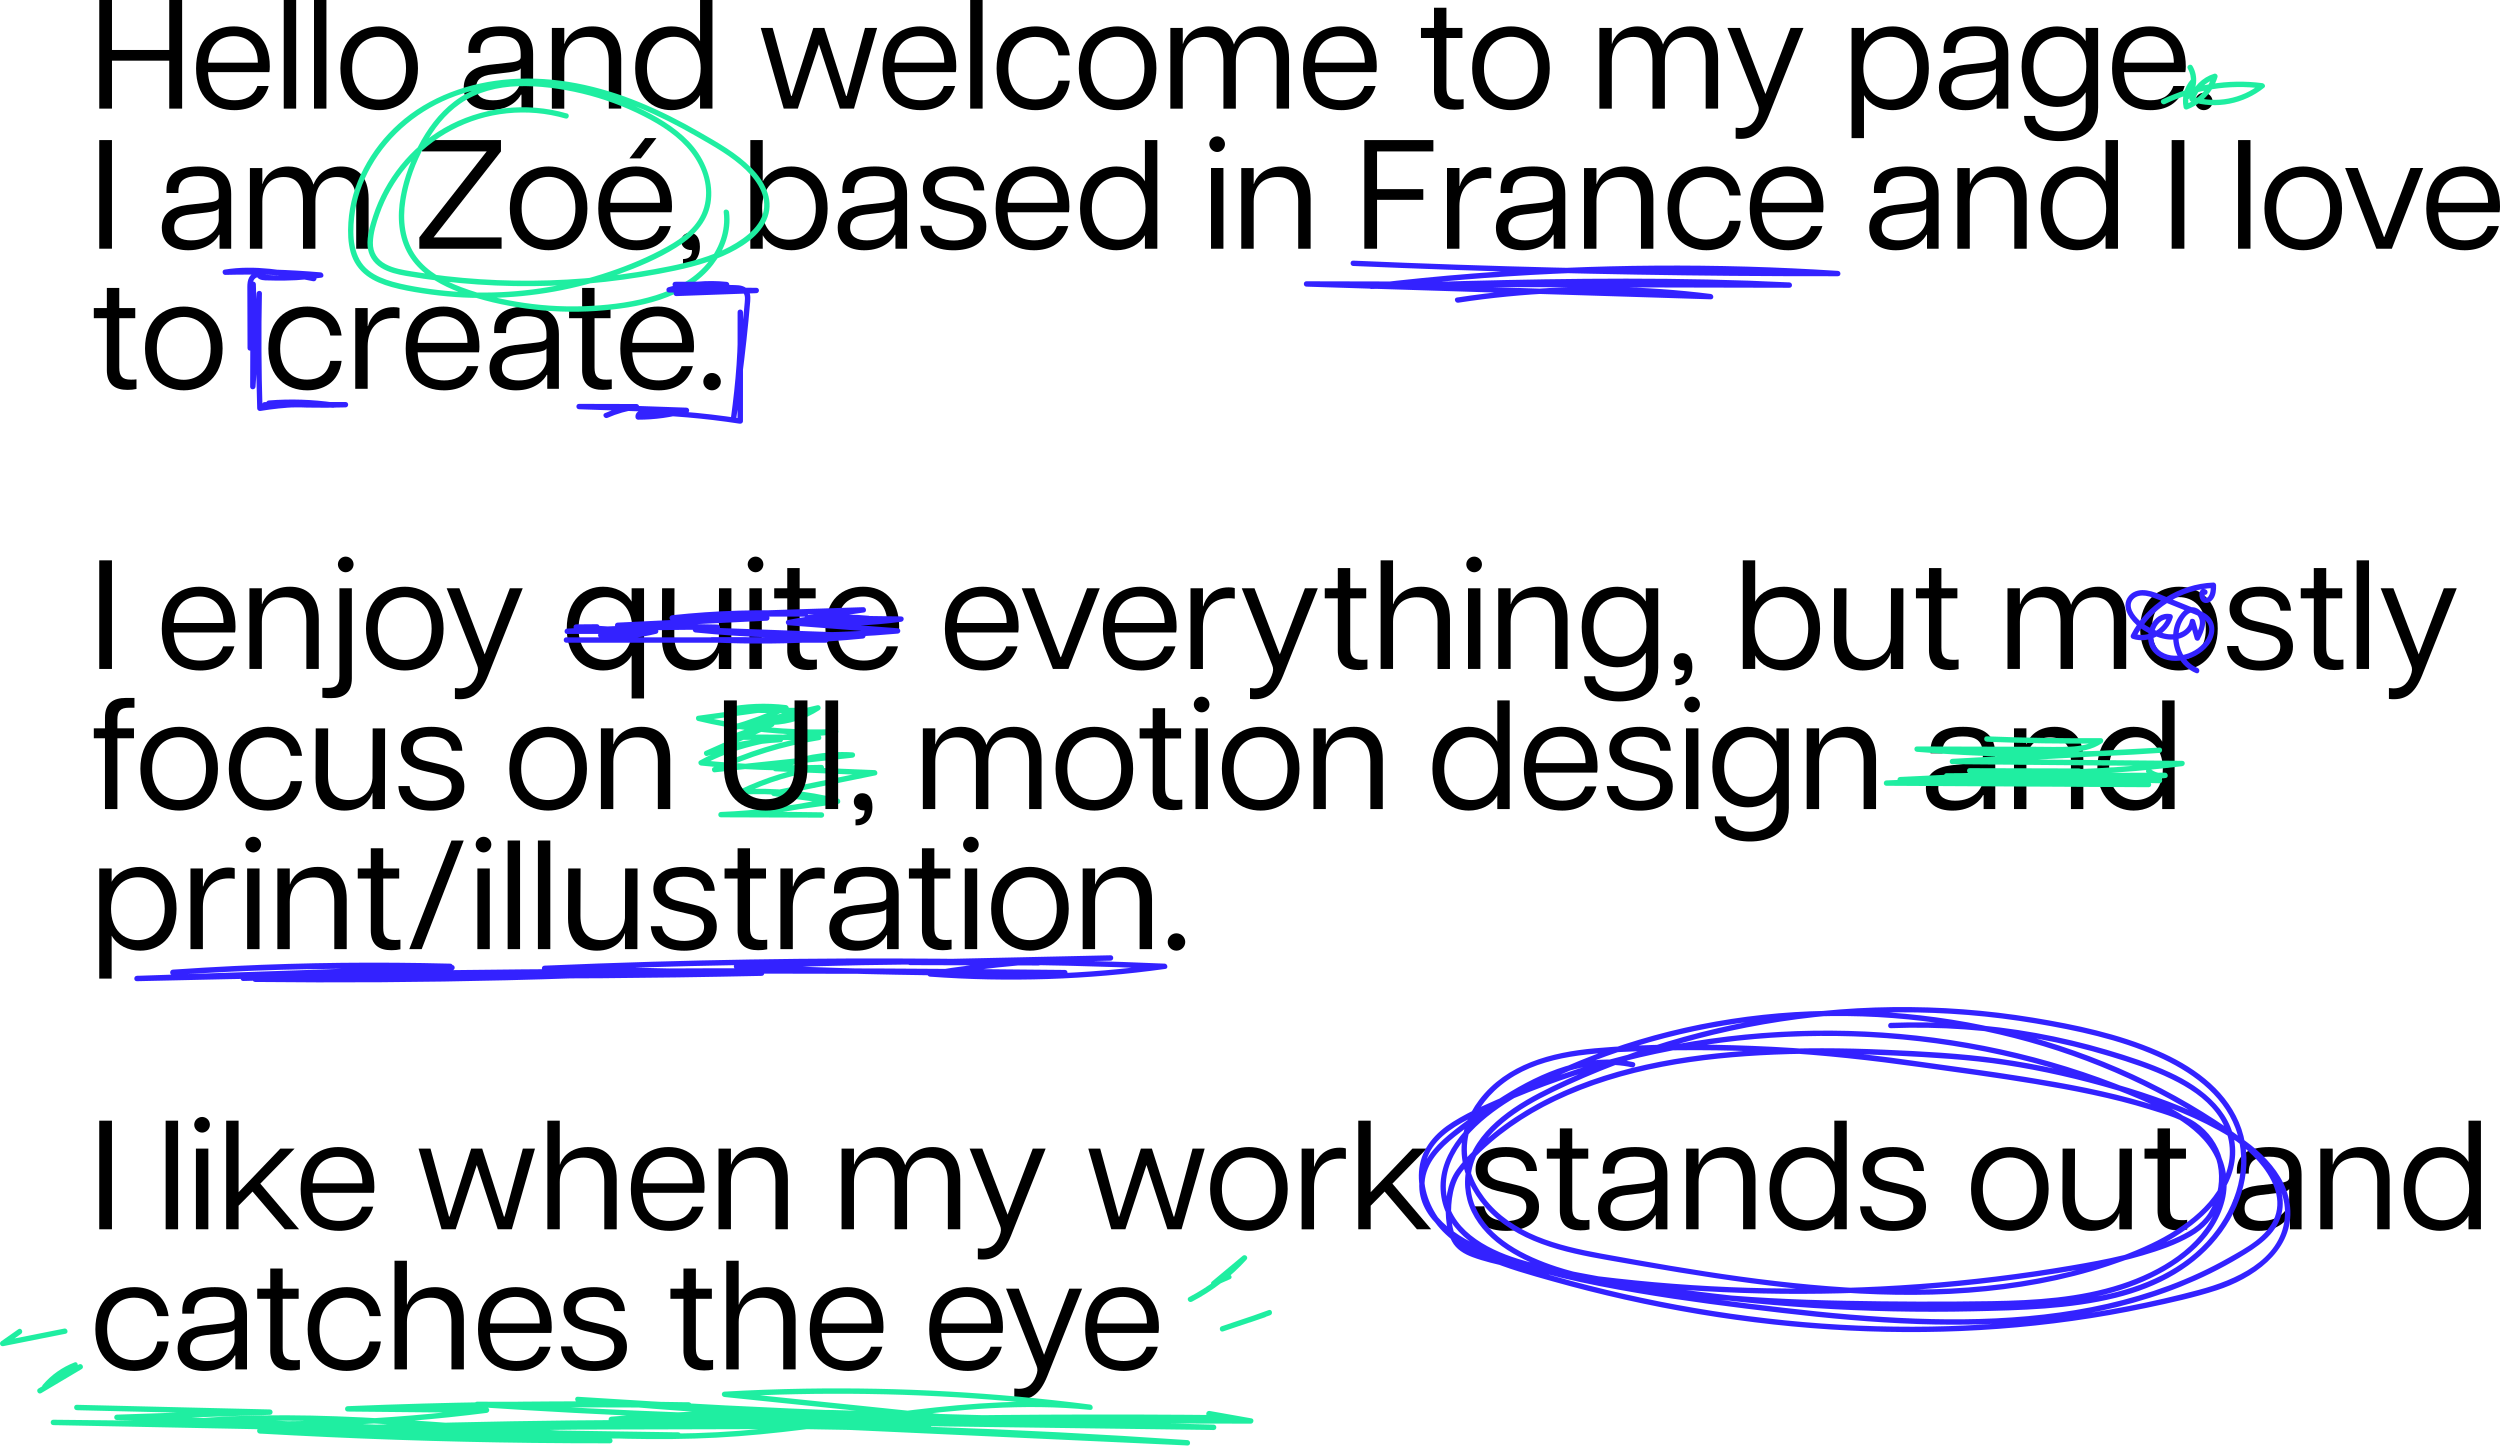 <svg xmlns="http://www.w3.org/2000/svg" id="Calque_1" data-name="Calque 1" viewBox="0 0 1160.02 670.76"><defs><style>      .cls-1 {        fill: #000;      }      .cls-1, .cls-2, .cls-3 {        stroke-width: 0px;      }      .cls-2 {        fill: #1feea1;      }      .cls-3 {        fill: #32f;      }    </style></defs><path class="cls-2" d="M362.16,341.91c-11.77.59-23.42,2.74-34.62,6.41l.96,2.28c10.05-4.47,20.11-8.94,30.16-13.41,1.34-.6.36-2.6-.96-2.28-3.62.85-7.24,1.7-10.86,2.55l.66,2.41c5.61-2.3,11.23-4.59,16.84-6.89l-.96-2.28c-1.9,1.12-3.8,2.24-5.7,3.36-1.04.61-.63,2.38.63,2.33,7.77-.29,15.35-2.65,21.88-6.87,1.19-.77.44-2.61-.96-2.28-13.38,3.13-26.76,6.26-40.14,9.39l.66,2.41c8.78-2.51,17.33-5.72,25.61-9.56,1.26-.58.45-2.2-.63-2.33-9.3-1.11-18.7-.71-27.88,1.1-1.41.28-1.05,2.45.33,2.46,12.22.08,24.43.17,36.65.25l-.33-2.46c-11.34,4.1-22.68,8.2-34.02,12.3-1.28.46-1.15,2.45.33,2.46,13.35.07,26.7.13,40.05.2l-.33-2.46c-16.81,2.69-33.17,7.78-48.57,15.04-1.09.51-.59,2.46.63,2.33,16.62-1.76,33.24-3.52,49.85-5.28,4.71-.5,9.42-1,14.14-1.5,1.58-.17,1.63-2.4,0-2.5-12.5-.78-25.02,1.48-36.5,6.48-1.22.53-.49,2.28.63,2.33,15.39.64,30.77,1.28,46.16,1.92l-.33-2.46c-15.64,3.19-31.29,6.39-46.93,9.58-1.51.31-.94,2.29.33,2.46,8.51,1.14,17.03,2.28,25.54,3.43l-.33-2.46c-16.33,3.59-32.94,5.73-49.64,6.38-1.6.06-1.62,2.49,0,2.5,15.57.05,31.13.1,46.7.16,1.61,0,1.61-2.48,0-2.5-11.78-.16-23.56-.31-35.34-.47l.33,2.46c14.27-1.97,28.53-3.95,42.8-5.92,1.26-.17,1.12-2.13,0-2.41-14.7-3.7-29.91-5.18-45.05-4.37l.63,2.33c11.65-5.58,24.12-9.33,36.9-11.18,1.4-.2,1.05-2.49-.33-2.46-18.64.49-37.3-.23-55.84-2.17l.63,2.33c14.59-8.12,31.24-11.17,47.65-12.96,4.73-.52,9.47-.93,14.21-1.34,1.58-.14,1.63-2.57,0-2.5-16.52.71-33.1-.35-49.38-3.22-4.67-.82-9.31-1.8-13.93-2.91v2.41c10.61-1.45,21.23-2.91,31.84-4.36,1.59-.22.91-2.63-.66-2.41-10.61,1.45-21.23,2.91-31.84,4.36-1.25.17-1.13,2.14,0,2.41,16.29,3.92,33,6.08,49.75,6.4,4.74.09,9.49.02,14.22-.18v-2.5c-16.9,1.47-34.12,2.98-50.19,8.79-4.46,1.61-8.79,3.55-12.93,5.86-1.17.65-.52,2.21.63,2.33,18.54,1.94,37.2,2.67,55.84,2.17l-.33-2.46c-13.01,1.89-25.65,5.77-37.5,11.44-1.12.53-.57,2.39.63,2.33,14.93-.8,29.89.64,44.39,4.28v-2.41c-14.27,1.97-28.53,3.95-42.8,5.92-1.43.2-1.03,2.44.33,2.46,11.78.16,23.56.31,35.34.47v-2.5c-15.57-.05-31.13-.1-46.7-.16v2.5c16.92-.66,33.77-2.83,50.31-6.47,1.5-.33.95-2.28-.33-2.46-8.51-1.14-17.03-2.28-25.54-3.43l.33,2.46c15.64-3.19,31.29-6.39,46.93-9.58,1.43-.29,1.03-2.4-.33-2.46-15.39-.64-30.77-1.28-46.16-1.92l.63,2.33c11.07-4.81,23.2-6.89,35.24-6.14v-2.5c-16.62,1.76-33.24,3.52-49.85,5.28-4.71.5-9.42,1-14.14,1.5l.63,2.33c15.2-7.16,31.38-12.13,47.97-14.79,1.42-.23,1.04-2.45-.33-2.46-13.35-.07-26.7-.13-40.05-.2l.33,2.46c11.34-4.1,22.68-8.2,34.02-12.3,1.28-.46,1.14-2.45-.33-2.46-12.22-.08-24.43-.17-36.65-.25l.33,2.46c8.96-1.77,18.15-2.09,27.22-1.01l-.63-2.33c-8.08,3.75-16.45,6.86-25.02,9.31-1.55.44-.9,2.78.66,2.41,13.38-3.13,26.76-6.26,40.14-9.39l-.96-2.28c-6.17,3.99-13.28,6.26-20.62,6.53l.63,2.33c1.9-1.12,3.8-2.24,5.7-3.36,1.17-.69.39-2.84-.96-2.28-5.61,2.3-11.23,4.59-16.84,6.89-1.45.59-.95,2.79.66,2.41,3.62-.85,7.24-1.7,10.86-2.55l-.96-2.28c-10.05,4.47-20.11,8.94-30.16,13.41-1.29.57-.37,2.72.96,2.28,10.99-3.6,22.4-5.74,33.95-6.32,1.6-.08,1.61-2.58,0-2.5h0Z"></path><g><path class="cls-1" d="M78.53,28.15h-26.57v22.25h-5.9V0h5.9v23.19h26.57V0h5.98v50.4h-5.98v-22.25Z"></path><path class="cls-1" d="M90.98,31.75c0-13.61,7.92-19.51,17.5-19.51s16.71,6.05,16.71,18.58c0,1.22-.07,1.94-.22,2.66h-28.44c.43,8.78,4.75,13.03,12.31,13.03,4.61,0,8.79-1.51,10.58-6.62h5.26c-2.45,8.28-8.79,11.23-15.91,11.23-10.3,0-17.79-6.19-17.79-19.37ZM119.64,29.09c-.07-7.85-4.32-12.31-11.23-12.31-6.55,0-11.3,3.96-11.88,12.31h23.11Z"></path><path class="cls-1" d="M131.66,0h5.76v50.4h-5.76V0Z"></path><path class="cls-1" d="M145.7,0h5.76v50.4h-5.76V0Z"></path><path class="cls-1" d="M157.94,31.68c0-13.32,8.71-19.44,18-19.44s18,6.12,18,19.44-8.71,19.44-18,19.44-18-6.12-18-19.44ZM175.94,46.23c6.48,0,12.46-4.46,12.46-14.55s-5.98-14.62-12.46-14.62-12.53,4.54-12.53,14.62,5.98,14.55,12.53,14.55Z"></path><path class="cls-1" d="M215.17,40.83c0-6.62,4.54-9.87,11.81-10.73l9.58-1.08c3.89-.43,5.04-1.22,5.04-2.45v-1.51c0-6.34-3.17-8.35-9.36-8.35s-9.36,2.02-9.36,6.98v.86h-5.54v-1.37c0-7.49,5.33-10.94,15.12-10.94s14.91,3.82,14.91,12.82v25.35h-5.4v-6.48h-.29c-.86,1.87-4.97,7.2-14.18,7.2-7.13,0-12.31-3.24-12.31-10.3ZM228.86,46.52c8.71,0,12.75-5.76,12.75-9.5v-5.4c-.29.79-1.51,1.44-5.4,1.94l-7.85.94c-5.54.65-7.42,2.74-7.42,6.05,0,4.32,3.24,5.98,7.92,5.98Z"></path><path class="cls-1" d="M272.85,17.14c-6.62,0-11.02,4.18-11.02,11.31v21.96h-5.76V12.96h5.76v7.34h.14c.65-2.52,4.25-8.06,12.89-8.06,7.42,0,13.39,4.03,13.39,15.05v23.11h-5.76v-21.96c0-7.13-3.02-11.31-9.65-11.31Z"></path><path class="cls-1" d="M294.73,31.68c0-13.54,8.21-19.44,16.85-19.44,5.54,0,10.66,2.38,13.25,6.91V0h5.76v50.4h-5.76v-6.26c-2.59,4.54-7.7,6.98-13.25,6.98-8.64,0-16.85-5.98-16.85-19.44ZM312.66,46.23c6.34,0,12.46-4.61,12.46-14.55s-6.12-14.62-12.46-14.62-12.46,4.61-12.46,14.62,6.05,14.55,12.46,14.55Z"></path><path class="cls-1" d="M352.98,12.96h5.54l8.57,31.54h.29l10.01-31.54h5.11l10.08,31.54h.29l8.5-31.54h5.62l-10.73,37.44h-6.55l-9.72-29.81-9.79,29.81h-6.55l-10.66-37.44Z"></path><path class="cls-1" d="M409.5,31.75c0-13.61,7.92-19.51,17.5-19.51s16.71,6.05,16.71,18.58c0,1.22-.07,1.94-.22,2.66h-28.44c.43,8.78,4.75,13.03,12.31,13.03,4.61,0,8.79-1.51,10.58-6.62h5.26c-2.45,8.28-8.79,11.23-15.91,11.23-10.3,0-17.79-6.19-17.79-19.37ZM438.16,29.09c-.07-7.85-4.32-12.31-11.23-12.31-6.55,0-11.3,3.96-11.88,12.31h23.11Z"></path><path class="cls-1" d="M450.18,0h5.76v50.4h-5.76V0Z"></path><path class="cls-1" d="M462.42,31.75c0-13.32,8.42-19.51,18.07-19.51,6.7,0,14.54,2.95,15.91,13.46h-5.26c-1.08-6.26-5.83-8.57-10.73-8.57-7.27,0-12.53,5.11-12.53,14.62s5.26,14.4,12.53,14.4c4.97,0,9.65-2.23,10.73-8.71h5.26c-1.3,10.66-9.22,13.68-15.91,13.68-9.65,0-18.07-6.12-18.07-19.37Z"></path><path class="cls-1" d="M500.58,31.68c0-13.32,8.71-19.44,18-19.44s18,6.12,18,19.44-8.71,19.44-18,19.44-18-6.12-18-19.44ZM518.58,46.23c6.48,0,12.46-4.46,12.46-14.55s-5.98-14.62-12.46-14.62-12.53,4.54-12.53,14.62,5.98,14.55,12.53,14.55Z"></path><path class="cls-1" d="M583.38,17.14c-5.98,0-9.94,4.18-9.94,11.31v21.96h-5.76v-21.96c0-7.13-2.74-11.31-8.93-11.31s-9.94,4.18-9.94,11.31v21.96h-5.76V12.96h5.76v7.34h.14c.58-2.52,4.03-8.06,11.88-8.06,5.33,0,9.87,2.38,11.74,8.42.94-2.81,4.46-8.42,12.67-8.42,7.2,0,12.89,4.03,12.89,15.05v23.11h-5.76v-21.96c0-7.13-2.81-11.31-9-11.31Z"></path><path class="cls-1" d="M604.62,31.75c0-13.61,7.92-19.51,17.5-19.51s16.71,6.05,16.71,18.58c0,1.22-.07,1.94-.22,2.66h-28.44c.43,8.78,4.75,13.03,12.31,13.03,4.61,0,8.79-1.51,10.58-6.62h5.26c-2.45,8.28-8.79,11.23-15.91,11.23-10.3,0-17.79-6.19-17.79-19.37ZM633.28,29.09c-.07-7.85-4.32-12.31-11.23-12.31-6.55,0-11.3,3.96-11.88,12.31h23.11Z"></path><path class="cls-1" d="M665.39,41.62v-23.98h-6.05v-4.68h6.05V3.6h5.76v9.36h7.42v4.68h-7.42v22.9c0,4.03,1.37,5.62,5.4,5.62.94,0,1.58,0,2.59-.14v4.46c-1.3.29-2.66.43-4.18.43-5.62,0-9.58-2.38-9.58-9.29Z"></path><path class="cls-1" d="M683.1,31.68c0-13.32,8.71-19.44,18-19.44s18,6.12,18,19.44-8.71,19.44-18,19.44-18-6.12-18-19.44ZM701.1,46.23c6.48,0,12.46-4.46,12.46-14.55s-5.98-14.62-12.46-14.62-12.53,4.54-12.53,14.62,5.98,14.55,12.53,14.55Z"></path><path class="cls-1" d="M782.46,17.14c-5.98,0-9.94,4.18-9.94,11.31v21.96h-5.76v-21.96c0-7.13-2.74-11.31-8.93-11.31s-9.94,4.18-9.94,11.31v21.96h-5.76V12.96h5.76v7.34h.14c.58-2.52,4.03-8.06,11.88-8.06,5.33,0,9.87,2.38,11.74,8.42.94-2.81,4.46-8.42,12.67-8.42,7.2,0,12.89,4.03,12.89,15.05v23.11h-5.76v-21.96c0-7.13-2.81-11.31-9-11.31Z"></path><path class="cls-1" d="M815.43,53.5c.79-2.02.86-3.38.22-4.9l-14.11-35.64h5.9l11.74,30.67,11.67-30.67h5.98l-16.13,40.54c-3.53,8.71-7.99,11.67-15.34,10.8v-5.04c5.62.79,8.42-1.51,10.08-5.76Z"></path><path class="cls-1" d="M859.14,12.96h5.76v6.19c2.59-4.54,7.71-6.91,13.25-6.91,8.64,0,16.85,5.9,16.85,19.44s-8.21,19.44-16.85,19.44c-5.54,0-10.66-2.45-13.25-6.98v19.95h-5.76V12.96ZM877.06,46.23c6.41,0,12.46-4.61,12.46-14.55s-6.05-14.62-12.46-14.62-12.46,4.61-12.46,14.62,6.12,14.55,12.46,14.55Z"></path><path class="cls-1" d="M899.67,40.83c0-6.62,4.54-9.87,11.81-10.73l9.58-1.08c3.89-.43,5.04-1.22,5.04-2.45v-1.51c0-6.34-3.17-8.35-9.36-8.35s-9.36,2.02-9.36,6.98v.86h-5.54v-1.37c0-7.49,5.33-10.94,15.12-10.94s14.91,3.82,14.91,12.82v25.35h-5.4v-6.48h-.29c-.86,1.87-4.97,7.2-14.18,7.2-7.13,0-12.31-3.24-12.31-10.3ZM913.35,46.52c8.71,0,12.75-5.76,12.75-9.5v-5.4c-.29.79-1.51,1.44-5.4,1.94l-7.85.94c-5.54.65-7.42,2.74-7.42,6.05,0,4.32,3.24,5.98,7.92,5.98Z"></path><path class="cls-1" d="M939.2,53.79h5.11c.22,4.54,5.04,7.13,11.16,7.13,6.84,0,12.31-3.17,12.31-11.09v-6.91h-.14c-2.59,4.39-7.78,6.7-13.11,6.7-8.5,0-16.49-5.62-16.49-18.72s8.06-18.65,16.49-18.65c5.33,0,10.51,2.3,13.11,6.7h.14v-5.98h5.76v36.87c0,12.46-9.94,15.63-18,15.63s-16.27-2.95-16.35-11.67ZM955.69,44.72c6.34,0,12.38-4.39,12.38-13.83s-6.05-13.83-12.38-13.83-12.17,4.39-12.17,13.83,5.83,13.83,12.17,13.83Z"></path><path class="cls-1" d="M980.02,31.75c0-13.61,7.92-19.51,17.5-19.51s16.71,6.05,16.71,18.58c0,1.22-.07,1.94-.22,2.66h-28.44c.43,8.78,4.75,13.03,12.31,13.03,4.61,0,8.79-1.51,10.58-6.62h5.26c-2.45,8.28-8.79,11.23-15.91,11.23-10.3,0-17.79-6.19-17.79-19.37ZM1008.68,29.09c-.07-7.85-4.32-12.31-11.23-12.31-6.55,0-11.3,3.96-11.88,12.31h23.11Z"></path><path class="cls-1" d="M1018.54,47.09c0-2.23,1.8-4.03,4.03-4.03s4.1,1.8,4.1,4.03-1.87,4.03-4.1,4.03-4.03-1.8-4.03-4.03Z"></path><path class="cls-1" d="M46.05,65h5.9v50.4h-5.9v-50.4Z"></path><path class="cls-1" d="M75.07,105.83c0-6.62,4.54-9.87,11.81-10.73l9.58-1.08c3.89-.43,5.04-1.22,5.04-2.45v-1.51c0-6.34-3.17-8.35-9.36-8.35s-9.36,2.02-9.36,6.98v.86h-5.54v-1.37c0-7.49,5.33-10.94,15.12-10.94s14.91,3.82,14.91,12.82v25.35h-5.4v-6.48h-.29c-.86,1.87-4.97,7.2-14.18,7.2-7.13,0-12.31-3.24-12.31-10.3ZM88.75,111.52c8.71,0,12.75-5.76,12.75-9.5v-5.4c-.29.79-1.51,1.44-5.4,1.94l-7.85.94c-5.54.65-7.42,2.74-7.42,6.05,0,4.32,3.24,5.98,7.92,5.98Z"></path><path class="cls-1" d="M156.29,82.14c-5.98,0-9.94,4.18-9.94,11.31v21.96h-5.76v-21.96c0-7.13-2.74-11.31-8.93-11.31s-9.94,4.18-9.94,11.31v21.96h-5.76v-37.44h5.76v7.34h.14c.58-2.52,4.03-8.06,11.88-8.06,5.33,0,9.87,2.38,11.74,8.42.94-2.81,4.46-8.42,12.67-8.42,7.2,0,12.89,4.03,12.89,15.05v23.11h-5.76v-21.96c0-7.13-2.81-11.31-9-11.31Z"></path><path class="cls-1" d="M194.58,110.15l31.25-39.89h-30.03v-5.26h36.65v5.26l-31.25,39.89h31.54v5.26h-38.16v-5.26Z"></path><path class="cls-1" d="M236.56,96.68c0-13.32,8.71-19.44,18-19.44s18,6.12,18,19.44-8.71,19.44-18,19.44-18-6.12-18-19.44ZM254.56,111.23c6.48,0,12.46-4.46,12.46-14.55s-5.98-14.62-12.46-14.62-12.53,4.54-12.53,14.62,5.98,14.55,12.53,14.55Z"></path><path class="cls-1" d="M277.6,96.75c0-13.61,7.92-19.51,17.5-19.51s16.71,6.05,16.71,18.58c0,1.22-.07,1.94-.22,2.66h-28.44c.43,8.78,4.75,13.03,12.31,13.03,4.61,0,8.79-1.51,10.58-6.62h5.26c-2.45,8.28-8.79,11.23-15.91,11.23-10.3,0-17.79-6.19-17.79-19.37ZM306.26,94.09c-.07-7.85-4.32-12.31-11.23-12.31-6.55,0-11.3,3.96-11.88,12.31h23.11ZM299.34,64.06h5.26l-7.27,9.43h-5.26l7.27-9.43Z"></path><path class="cls-1" d="M321.09,116.05c-3.1.07-4.97-1.73-4.97-4.1,0-2.23,1.58-3.89,3.96-3.89,2.59,0,4.68,1.87,4.68,6.41,0,5.47-3.1,8.5-7.27,8.5h-.58v-2.74c3.1-.14,4.18-1.58,4.18-4.18Z"></path><path class="cls-1" d="M353.92,109.14v6.26h-5.76v-50.4h5.76v19.15c2.59-4.54,7.71-6.91,13.25-6.91,8.64,0,16.85,5.9,16.85,19.44s-8.21,19.44-16.85,19.44c-5.54,0-10.66-2.45-13.25-6.98ZM366.09,111.23c6.41,0,12.46-4.61,12.46-14.55s-6.05-14.62-12.46-14.62-12.46,4.61-12.46,14.62,6.12,14.55,12.46,14.55Z"></path><path class="cls-1" d="M388.69,105.83c0-6.62,4.54-9.87,11.81-10.73l9.58-1.08c3.89-.43,5.04-1.22,5.04-2.45v-1.51c0-6.34-3.17-8.35-9.36-8.35s-9.36,2.02-9.36,6.98v.86h-5.54v-1.37c0-7.49,5.33-10.94,15.12-10.94s14.91,3.82,14.91,12.82v25.35h-5.4v-6.48h-.29c-.86,1.87-4.97,7.2-14.18,7.2-7.13,0-12.31-3.24-12.31-10.3ZM402.37,111.52c8.71,0,12.75-5.76,12.75-9.5v-5.4c-.29.79-1.51,1.44-5.4,1.94l-7.85.94c-5.54.65-7.42,2.74-7.42,6.05,0,4.32,3.24,5.98,7.92,5.98Z"></path><path class="cls-1" d="M427.07,104.75h5.18c.72,5.11,5.4,6.84,10.3,6.84s9.22-1.87,9.22-6.55c0-3.67-2.52-4.9-6.55-5.83l-7.06-1.66c-6.62-1.58-9.94-4.97-9.94-10.08,0-6.62,5.62-10.22,14.11-10.22s13.97,3.6,14.4,11.09h-4.9c-.79-4.9-4.32-6.55-9.5-6.55-5.47,0-8.5,1.8-8.5,5.69,0,2.88,1.73,4.68,6.26,5.69l6.99,1.66c6.19,1.44,10.58,3.82,10.58,10.15,0,8.21-7.49,11.16-15.19,11.16-8.57,0-15.05-3.53-15.41-11.38Z"></path><path class="cls-1" d="M461.99,96.75c0-13.61,7.92-19.51,17.5-19.51s16.71,6.05,16.71,18.58c0,1.22-.07,1.94-.22,2.66h-28.44c.43,8.78,4.75,13.03,12.31,13.03,4.61,0,8.79-1.51,10.58-6.62h5.26c-2.45,8.28-8.79,11.23-15.91,11.23-10.3,0-17.79-6.19-17.79-19.37ZM490.65,94.09c-.07-7.85-4.32-12.31-11.23-12.31-6.55,0-11.3,3.96-11.88,12.31h23.11Z"></path><path class="cls-1" d="M501.15,96.68c0-13.54,8.21-19.44,16.85-19.44,5.54,0,10.66,2.38,13.25,6.91v-19.15h5.76v50.4h-5.76v-6.26c-2.59,4.54-7.7,6.98-13.25,6.98-8.64,0-16.85-5.98-16.85-19.44ZM519.08,111.23c6.34,0,12.46-4.61,12.46-14.55s-6.12-14.62-12.46-14.62-12.46,4.61-12.46,14.62,6.05,14.55,12.46,14.55Z"></path><path class="cls-1" d="M564.8,63.27c1.94,0,3.6,1.58,3.6,3.6s-1.66,3.67-3.6,3.67-3.67-1.66-3.67-3.67,1.73-3.6,3.67-3.6ZM561.92,77.96h5.76v37.44h-5.76v-37.44Z"></path><path class="cls-1" d="M592.74,82.14c-6.62,0-11.02,4.18-11.02,11.31v21.96h-5.76v-37.44h5.76v7.34h.14c.65-2.52,4.25-8.06,12.89-8.06,7.42,0,13.39,4.03,13.39,15.05v23.11h-5.76v-21.96c0-7.13-3.02-11.31-9.65-11.31Z"></path><path class="cls-1" d="M633.06,65h32.04v5.26h-26.14v17.5h21.46v4.97h-21.46v22.68h-5.9v-50.4Z"></path><path class="cls-1" d="M671.43,77.96h5.76v8.35h.14c1.01-3.89,4.54-8.79,11.81-8.79.94,0,1.94.07,2.81.36v4.9c-.94-.14-1.8-.22-2.74-.22-7.56,0-12.03,5.11-12.03,13.11v19.73h-5.76v-37.44Z"></path><path class="cls-1" d="M694.11,105.83c0-6.62,4.54-9.87,11.81-10.73l9.58-1.08c3.89-.43,5.04-1.22,5.04-2.45v-1.51c0-6.34-3.17-8.35-9.36-8.35s-9.36,2.02-9.36,6.98v.86h-5.54v-1.37c0-7.49,5.33-10.94,15.12-10.94s14.91,3.82,14.91,12.82v25.35h-5.4v-6.48h-.29c-.86,1.87-4.97,7.2-14.18,7.2-7.13,0-12.31-3.24-12.31-10.3ZM707.79,111.52c8.71,0,12.75-5.76,12.75-9.5v-5.4c-.29.79-1.51,1.44-5.4,1.94l-7.85.94c-5.54.65-7.42,2.74-7.42,6.05,0,4.32,3.24,5.98,7.92,5.98Z"></path><path class="cls-1" d="M751.78,82.14c-6.62,0-11.02,4.18-11.02,11.31v21.96h-5.76v-37.44h5.76v7.34h.14c.65-2.52,4.25-8.06,12.89-8.06,7.42,0,13.39,4.03,13.39,15.05v23.11h-5.76v-21.96c0-7.13-3.02-11.31-9.65-11.31Z"></path><path class="cls-1" d="M773.74,96.75c0-13.32,8.42-19.51,18.07-19.51,6.7,0,14.54,2.95,15.91,13.46h-5.26c-1.08-6.26-5.83-8.57-10.73-8.57-7.27,0-12.53,5.11-12.53,14.62s5.26,14.4,12.53,14.4c4.97,0,9.65-2.23,10.73-8.71h5.26c-1.3,10.66-9.22,13.68-15.91,13.68-9.65,0-18.07-6.12-18.07-19.37Z"></path><path class="cls-1" d="M811.9,96.75c0-13.61,7.92-19.51,17.5-19.51s16.71,6.05,16.71,18.58c0,1.22-.07,1.94-.22,2.66h-28.44c.43,8.78,4.75,13.03,12.31,13.03,4.61,0,8.79-1.51,10.58-6.62h5.26c-2.45,8.28-8.79,11.23-15.91,11.23-10.3,0-17.79-6.19-17.79-19.37ZM840.56,94.09c-.07-7.85-4.32-12.31-11.23-12.31-6.55,0-11.3,3.96-11.88,12.31h23.11Z"></path><path class="cls-1" d="M867.34,105.83c0-6.62,4.54-9.87,11.81-10.73l9.58-1.08c3.89-.43,5.04-1.22,5.04-2.45v-1.51c0-6.34-3.17-8.35-9.36-8.35s-9.36,2.02-9.36,6.98v.86h-5.54v-1.37c0-7.49,5.33-10.94,15.12-10.94s14.91,3.82,14.91,12.82v25.35h-5.4v-6.48h-.29c-.86,1.87-4.97,7.2-14.18,7.2-7.13,0-12.31-3.24-12.31-10.3ZM881.02,111.52c8.71,0,12.75-5.76,12.75-9.5v-5.4c-.29.79-1.51,1.44-5.4,1.94l-7.85.94c-5.54.65-7.42,2.74-7.42,6.05,0,4.32,3.24,5.98,7.92,5.98Z"></path><path class="cls-1" d="M925.01,82.14c-6.62,0-11.02,4.18-11.02,11.31v21.96h-5.76v-37.44h5.76v7.34h.14c.65-2.52,4.25-8.06,12.89-8.06,7.42,0,13.39,4.03,13.39,15.05v23.11h-5.76v-21.96c0-7.13-3.02-11.31-9.65-11.31Z"></path><path class="cls-1" d="M946.9,96.68c0-13.54,8.21-19.44,16.85-19.44,5.54,0,10.66,2.38,13.25,6.91v-19.15h5.76v50.4h-5.76v-6.26c-2.59,4.54-7.7,6.98-13.25,6.98-8.64,0-16.85-5.98-16.85-19.44ZM964.83,111.23c6.34,0,12.46-4.61,12.46-14.55s-6.12-14.62-12.46-14.62-12.46,4.61-12.46,14.62,6.05,14.55,12.46,14.55Z"></path><path class="cls-1" d="M1007.67,65h5.9v50.4h-5.9v-50.4Z"></path><path class="cls-1" d="M1038.48,65h5.76v50.4h-5.76v-50.4Z"></path><path class="cls-1" d="M1050.72,96.68c0-13.32,8.71-19.44,18-19.44s18,6.12,18,19.44-8.71,19.44-18,19.44-18-6.12-18-19.44ZM1068.72,111.23c6.48,0,12.46-4.46,12.46-14.55s-5.98-14.62-12.46-14.62-12.53,4.54-12.53,14.62,5.98,14.55,12.53,14.55Z"></path><path class="cls-1" d="M1088.16,77.96h5.83l12.17,31.97h.22l12.1-31.97h5.9l-14.54,37.44h-7.2l-14.47-37.44Z"></path><path class="cls-1" d="M1125.82,96.75c0-13.61,7.92-19.51,17.5-19.51s16.71,6.05,16.71,18.58c0,1.22-.07,1.94-.22,2.66h-28.44c.43,8.78,4.75,13.03,12.31,13.03,4.61,0,8.79-1.51,10.58-6.62h5.26c-2.45,8.28-8.79,11.23-15.91,11.23-10.3,0-17.79-6.19-17.79-19.37ZM1154.48,94.09c-.07-7.85-4.32-12.31-11.23-12.31-6.55,0-11.3,3.96-11.88,12.31h23.11Z"></path><path class="cls-1" d="M49.58,171.62v-23.98h-6.05v-4.68h6.05v-9.36h5.76v9.36h7.42v4.68h-7.42v22.9c0,4.03,1.37,5.62,5.4,5.62.94,0,1.58,0,2.59-.14v4.46c-1.3.29-2.66.43-4.18.43-5.62,0-9.58-2.38-9.58-9.29Z"></path><path class="cls-1" d="M67.29,161.68c0-13.32,8.71-19.44,18-19.44s18,6.12,18,19.44-8.71,19.44-18,19.44-18-6.12-18-19.44ZM85.29,176.23c6.48,0,12.46-4.46,12.46-14.55s-5.98-14.62-12.46-14.62-12.53,4.54-12.53,14.62,5.98,14.55,12.53,14.55Z"></path><path class="cls-1" d="M124.53,161.75c0-13.32,8.42-19.51,18.07-19.51,6.7,0,14.54,2.95,15.91,13.46h-5.26c-1.08-6.26-5.83-8.57-10.73-8.57-7.27,0-12.53,5.11-12.53,14.62s5.26,14.4,12.53,14.4c4.97,0,9.65-2.23,10.73-8.71h5.26c-1.3,10.66-9.22,13.68-15.91,13.68-9.65,0-18.07-6.12-18.07-19.37Z"></path><path class="cls-1" d="M164.85,142.96h5.76v8.35h.14c1.01-3.89,4.54-8.79,11.81-8.79.94,0,1.94.07,2.81.36v4.9c-.94-.14-1.8-.22-2.74-.22-7.56,0-12.03,5.11-12.03,13.11v19.73h-5.76v-37.44Z"></path><path class="cls-1" d="M188.25,161.75c0-13.61,7.92-19.51,17.5-19.51s16.71,6.05,16.71,18.58c0,1.22-.07,1.94-.22,2.66h-28.44c.43,8.78,4.75,13.03,12.31,13.03,4.61,0,8.79-1.51,10.58-6.62h5.26c-2.45,8.28-8.79,11.23-15.91,11.23-10.3,0-17.79-6.19-17.79-19.37ZM216.91,159.09c-.07-7.85-4.32-12.31-11.23-12.31-6.55,0-11.3,3.96-11.88,12.31h23.11Z"></path><path class="cls-1" d="M227.13,170.83c0-6.62,4.54-9.87,11.81-10.73l9.58-1.08c3.89-.43,5.04-1.22,5.04-2.45v-1.51c0-6.34-3.17-8.35-9.36-8.35s-9.36,2.02-9.36,6.98v.86h-5.54v-1.37c0-7.49,5.33-10.94,15.12-10.94s14.91,3.82,14.91,12.82v25.35h-5.4v-6.48h-.29c-.86,1.87-4.97,7.2-14.18,7.2-7.13,0-12.31-3.24-12.31-10.3ZM240.81,176.52c8.71,0,12.75-5.76,12.75-9.5v-5.4c-.29.79-1.51,1.44-5.4,1.94l-7.85.94c-5.54.65-7.42,2.74-7.42,6.05,0,4.32,3.24,5.98,7.92,5.98Z"></path><path class="cls-1" d="M270.11,171.62v-23.98h-6.05v-4.68h6.05v-9.36h5.76v9.36h7.42v4.68h-7.42v22.9c0,4.03,1.37,5.62,5.4,5.62.94,0,1.58,0,2.59-.14v4.46c-1.3.29-2.66.43-4.18.43-5.62,0-9.58-2.38-9.58-9.29Z"></path><path class="cls-1" d="M287.82,161.75c0-13.61,7.92-19.51,17.5-19.51s16.71,6.05,16.71,18.58c0,1.22-.07,1.94-.22,2.66h-28.44c.43,8.78,4.75,13.03,12.31,13.03,4.61,0,8.79-1.51,10.58-6.62h5.26c-2.45,8.28-8.79,11.23-15.91,11.23-10.3,0-17.79-6.19-17.79-19.37ZM316.48,159.09c-.07-7.85-4.32-12.31-11.23-12.31-6.55,0-11.3,3.96-11.88,12.31h23.11Z"></path><path class="cls-1" d="M326.34,177.09c0-2.23,1.8-4.03,4.03-4.03s4.1,1.8,4.1,4.03-1.87,4.03-4.1,4.03-4.03-1.8-4.03-4.03Z"></path><path class="cls-1" d="M46.05,260h5.9v50.4h-5.9v-50.4Z"></path><path class="cls-1" d="M75.07,291.75c0-13.61,7.92-19.51,17.5-19.51s16.71,6.05,16.71,18.58c0,1.22-.07,1.94-.22,2.66h-28.44c.43,8.79,4.75,13.03,12.31,13.03,4.61,0,8.79-1.51,10.58-6.62h5.26c-2.45,8.28-8.79,11.23-15.91,11.23-10.3,0-17.79-6.19-17.79-19.37ZM103.73,289.09c-.07-7.85-4.32-12.31-11.23-12.31-6.55,0-11.3,3.96-11.88,12.31h23.11Z"></path><path class="cls-1" d="M132.52,277.14c-6.62,0-11.02,4.18-11.02,11.3v21.96h-5.76v-37.44h5.76v7.34h.14c.65-2.52,4.25-8.06,12.89-8.06,7.42,0,13.39,4.03,13.39,15.05v23.11h-5.76v-21.96c0-7.13-3.02-11.3-9.65-11.3Z"></path><path class="cls-1" d="M149.58,323.73v-4.54h2.38c4.1,0,5.54-1.51,5.54-5.54v-40.68h5.76v41.76c0,6.91-4.1,9.22-9.65,9.22-1.3,0-2.59,0-4.03-.22ZM160.39,258.27c1.94,0,3.67,1.58,3.67,3.6s-1.73,3.67-3.67,3.67-3.6-1.66-3.6-3.67,1.66-3.6,3.6-3.6Z"></path><path class="cls-1" d="M169.82,291.68c0-13.32,8.71-19.44,18-19.44s18,6.12,18,19.44-8.71,19.44-18,19.44-18-6.12-18-19.44ZM187.82,306.23c6.48,0,12.46-4.46,12.46-14.54s-5.98-14.62-12.46-14.62-12.53,4.54-12.53,14.62,5.98,14.54,12.53,14.54Z"></path><path class="cls-1" d="M221.15,313.5c.79-2.02.86-3.38.22-4.9l-14.11-35.64h5.9l11.74,30.67,11.67-30.67h5.98l-16.13,40.54c-3.53,8.71-7.99,11.67-15.34,10.8v-5.04c5.62.79,8.42-1.51,10.08-5.76Z"></path><path class="cls-1" d="M293.08,324.09v-19.95c-2.59,4.54-7.7,6.98-13.25,6.98-8.64,0-16.85-5.98-16.85-19.44s8.21-19.44,16.85-19.44c5.54,0,10.66,2.38,13.25,6.91v-6.19h5.76v51.12h-5.76ZM280.91,306.23c6.34,0,12.46-4.61,12.46-14.54s-6.12-14.62-12.46-14.62-12.46,4.61-12.46,14.62,6.05,14.54,12.46,14.54Z"></path><path class="cls-1" d="M322.53,306.23c6.26,0,10.58-3.74,11.02-10.22l.07-23.04h5.76l-.07,37.44h-5.76v-7.34h-.14c-.65,2.52-4.25,8.06-12.89,8.06-7.42,0-13.39-4.03-13.39-15.05l.07-23.11h5.76l-.07,21.96c0,7.13,3.02,11.3,9.65,11.3Z"></path><path class="cls-1" d="M350.61,258.27c1.94,0,3.6,1.58,3.6,3.6s-1.66,3.67-3.6,3.67-3.67-1.66-3.67-3.67,1.73-3.6,3.67-3.6ZM347.73,272.96h5.76v37.44h-5.76v-37.44Z"></path><path class="cls-1" d="M365.29,301.62v-23.98h-6.05v-4.68h6.05v-9.36h5.76v9.36h7.42v4.68h-7.42v22.9c0,4.03,1.37,5.62,5.4,5.62.94,0,1.58,0,2.59-.14v4.46c-1.3.29-2.66.43-4.18.43-5.62,0-9.58-2.38-9.58-9.29Z"></path><path class="cls-1" d="M383.01,291.75c0-13.61,7.92-19.51,17.5-19.51s16.71,6.05,16.71,18.58c0,1.22-.07,1.94-.22,2.66h-28.44c.43,8.79,4.75,13.03,12.31,13.03,4.61,0,8.79-1.51,10.58-6.62h5.26c-2.45,8.28-8.79,11.23-15.91,11.23-10.3,0-17.79-6.19-17.79-19.37ZM411.67,289.09c-.07-7.85-4.32-12.31-11.23-12.31-6.55,0-11.3,3.96-11.88,12.31h23.11Z"></path><path class="cls-1" d="M438.45,291.75c0-13.61,7.92-19.51,17.5-19.51s16.71,6.05,16.71,18.58c0,1.22-.07,1.94-.22,2.66h-28.44c.43,8.79,4.75,13.03,12.31,13.03,4.61,0,8.79-1.51,10.58-6.62h5.26c-2.45,8.28-8.79,11.23-15.91,11.23-10.3,0-17.79-6.19-17.79-19.37ZM467.11,289.09c-.07-7.85-4.32-12.31-11.23-12.31-6.55,0-11.3,3.96-11.88,12.31h23.11Z"></path><path class="cls-1" d="M474.09,272.96h5.83l12.17,31.97h.22l12.1-31.97h5.9l-14.54,37.44h-7.2l-14.47-37.44Z"></path><path class="cls-1" d="M511.74,291.75c0-13.61,7.92-19.51,17.5-19.51s16.71,6.05,16.71,18.58c0,1.22-.07,1.94-.22,2.66h-28.44c.43,8.79,4.75,13.03,12.31,13.03,4.61,0,8.79-1.51,10.58-6.62h5.26c-2.45,8.28-8.79,11.23-15.91,11.23-10.3,0-17.79-6.19-17.79-19.37ZM540.4,289.09c-.07-7.85-4.32-12.31-11.23-12.31-6.55,0-11.3,3.96-11.88,12.31h23.11Z"></path><path class="cls-1" d="M552.42,272.96h5.76v8.35h.14c1.01-3.89,4.54-8.78,11.81-8.78.94,0,1.94.07,2.81.36v4.9c-.94-.14-1.8-.22-2.74-.22-7.56,0-12.03,5.11-12.03,13.11v19.73h-5.76v-37.44Z"></path><path class="cls-1" d="M590.08,313.5c.79-2.02.86-3.38.22-4.9l-14.11-35.64h5.9l11.74,30.67,11.67-30.67h5.98l-16.13,40.54c-3.53,8.71-7.99,11.67-15.34,10.8v-5.04c5.62.79,8.42-1.51,10.08-5.76Z"></path><path class="cls-1" d="M620.75,301.62v-23.98h-6.05v-4.68h6.05v-9.36h5.76v9.36h7.42v4.68h-7.42v22.9c0,4.03,1.37,5.62,5.4,5.62.94,0,1.58,0,2.59-.14v4.46c-1.3.29-2.66.43-4.18.43-5.62,0-9.58-2.38-9.58-9.29Z"></path><path class="cls-1" d="M657.4,277.14c-6.62,0-11.02,4.18-11.02,11.3v21.96h-5.76v-50.4h5.76v20.31h.14c.65-2.52,4.25-8.06,12.89-8.06,7.42,0,13.39,4.03,13.39,15.05v23.11h-5.76v-21.96c0-7.13-3.02-11.3-9.65-11.3Z"></path><path class="cls-1" d="M684.04,258.27c1.94,0,3.6,1.58,3.6,3.6s-1.66,3.67-3.6,3.67-3.67-1.66-3.67-3.67,1.73-3.6,3.67-3.6ZM681.16,272.96h5.76v37.44h-5.76v-37.44Z"></path><path class="cls-1" d="M711.97,277.14c-6.62,0-11.02,4.18-11.02,11.3v21.96h-5.76v-37.44h5.76v7.34h.14c.65-2.52,4.25-8.06,12.89-8.06,7.42,0,13.39,4.03,13.39,15.05v23.11h-5.76v-21.96c0-7.13-3.02-11.3-9.65-11.3Z"></path><path class="cls-1" d="M735.08,313.79h5.11c.22,4.54,5.04,7.13,11.16,7.13,6.84,0,12.31-3.17,12.31-11.09v-6.91h-.14c-2.59,4.39-7.78,6.7-13.11,6.7-8.5,0-16.49-5.62-16.49-18.72s8.06-18.65,16.49-18.65c5.33,0,10.51,2.3,13.11,6.7h.14v-5.98h5.76v36.87c0,12.46-9.94,15.62-18,15.62s-16.27-2.95-16.35-11.66ZM751.57,304.72c6.34,0,12.38-4.39,12.38-13.83s-6.05-13.83-12.38-13.83-12.17,4.39-12.17,13.83,5.83,13.83,12.17,13.83Z"></path><path class="cls-1" d="M781.59,311.05c-3.1.07-4.97-1.73-4.97-4.1,0-2.23,1.58-3.89,3.96-3.89,2.59,0,4.68,1.87,4.68,6.41,0,5.47-3.1,8.5-7.27,8.5h-.58v-2.74c3.1-.14,4.18-1.58,4.18-4.18Z"></path><path class="cls-1" d="M814.43,304.14v6.26h-5.76v-50.4h5.76v19.15c2.59-4.54,7.71-6.91,13.25-6.91,8.64,0,16.85,5.9,16.85,19.44s-8.21,19.44-16.85,19.44c-5.54,0-10.66-2.45-13.25-6.98ZM826.59,306.23c6.41,0,12.46-4.61,12.46-14.54s-6.05-14.62-12.46-14.62-12.46,4.61-12.46,14.62,6.12,14.54,12.46,14.54Z"></path><path class="cls-1" d="M866.34,306.23c6.26,0,10.58-3.74,11.02-10.22l.07-23.04h5.76l-.07,37.44h-5.76v-7.34h-.14c-.65,2.52-4.25,8.06-12.89,8.06-7.42,0-13.39-4.03-13.39-15.05l.07-23.11h5.76l-.07,21.96c0,7.13,3.02,11.3,9.65,11.3Z"></path><path class="cls-1" d="M895.06,301.62v-23.98h-6.05v-4.68h6.05v-9.36h5.76v9.36h7.42v4.68h-7.42v22.9c0,4.03,1.37,5.62,5.4,5.62.94,0,1.58,0,2.59-.14v4.46c-1.3.29-2.66.43-4.18.43-5.62,0-9.58-2.38-9.58-9.29Z"></path><path class="cls-1" d="M971.82,277.14c-5.98,0-9.94,4.18-9.94,11.3v21.96h-5.76v-21.96c0-7.13-2.74-11.3-8.93-11.3s-9.94,4.18-9.94,11.3v21.96h-5.76v-37.44h5.76v7.34h.14c.58-2.52,4.03-8.06,11.88-8.06,5.33,0,9.87,2.38,11.74,8.42.94-2.81,4.46-8.42,12.67-8.42,7.2,0,12.89,4.03,12.89,15.05v23.11h-5.76v-21.96c0-7.13-2.81-11.3-9-11.3Z"></path><path class="cls-1" d="M993.05,291.68c0-13.32,8.71-19.44,18-19.44s18,6.12,18,19.44-8.71,19.44-18,19.44-18-6.12-18-19.44ZM1011.06,306.23c6.48,0,12.46-4.46,12.46-14.54s-5.98-14.62-12.46-14.62-12.53,4.54-12.53,14.62,5.98,14.54,12.53,14.54Z"></path><path class="cls-1" d="M1033.37,299.75h5.18c.72,5.11,5.4,6.84,10.3,6.84s9.22-1.87,9.22-6.55c0-3.67-2.52-4.9-6.55-5.83l-7.06-1.66c-6.62-1.58-9.94-4.97-9.94-10.08,0-6.62,5.62-10.22,14.11-10.22s13.97,3.6,14.4,11.09h-4.9c-.79-4.9-4.32-6.55-9.5-6.55-5.47,0-8.5,1.8-8.5,5.69,0,2.88,1.73,4.68,6.26,5.69l6.99,1.66c6.19,1.44,10.58,3.82,10.58,10.15,0,8.21-7.49,11.16-15.19,11.16-8.57,0-15.05-3.53-15.41-11.38Z"></path><path class="cls-1" d="M1073.62,301.62v-23.98h-6.05v-4.68h6.05v-9.36h5.76v9.36h7.42v4.68h-7.42v22.9c0,4.03,1.37,5.62,5.4,5.62.94,0,1.58,0,2.59-.14v4.46c-1.3.29-2.66.43-4.18.43-5.62,0-9.58-2.38-9.58-9.29Z"></path><path class="cls-1" d="M1093.49,260h5.76v50.4h-5.76v-50.4Z"></path><path class="cls-1" d="M1118.55,313.5c.79-2.02.86-3.38.22-4.9l-14.11-35.64h5.9l11.74,30.67,11.67-30.67h5.98l-16.13,40.54c-3.53,8.71-7.99,11.67-15.34,10.8v-5.04c5.62.79,8.42-1.51,10.08-5.76Z"></path><path class="cls-1" d="M58.36,323.85h4.03v4.54h-2.52c-3.96,0-5.4,1.51-5.4,5.54v4.03h7.7v4.61h-7.7v32.83h-5.76v-32.83h-5.18v-4.61h5.18v-4.97c0-6.91,4.1-9.14,9.65-9.14Z"></path><path class="cls-1" d="M65.13,356.68c0-13.32,8.71-19.44,18-19.44s18,6.12,18,19.44-8.71,19.44-18,19.44-18-6.12-18-19.44ZM83.13,371.23c6.48,0,12.46-4.46,12.46-14.54s-5.98-14.62-12.46-14.62-12.53,4.54-12.53,14.62,5.98,14.54,12.53,14.54Z"></path><path class="cls-1" d="M106.17,356.75c0-13.32,8.42-19.51,18.07-19.51,6.7,0,14.54,2.95,15.91,13.46h-5.26c-1.08-6.26-5.83-8.57-10.73-8.57-7.27,0-12.53,5.11-12.53,14.62s5.26,14.4,12.53,14.4c4.97,0,9.65-2.23,10.73-8.71h5.26c-1.3,10.66-9.22,13.68-15.91,13.68-9.65,0-18.07-6.12-18.07-19.37Z"></path><path class="cls-1" d="M161.83,371.23c6.26,0,10.58-3.74,11.02-10.22l.07-23.04h5.76l-.07,37.44h-5.76v-7.34h-.14c-.65,2.52-4.25,8.06-12.89,8.06-7.42,0-13.39-4.03-13.39-15.05l.07-23.11h5.76l-.07,21.96c0,7.13,3.02,11.3,9.65,11.3Z"></path><path class="cls-1" d="M184.87,364.75h5.18c.72,5.11,5.4,6.84,10.3,6.84s9.22-1.87,9.22-6.55c0-3.67-2.52-4.9-6.55-5.83l-7.06-1.66c-6.62-1.58-9.94-4.97-9.94-10.08,0-6.62,5.62-10.22,14.11-10.22s13.97,3.6,14.4,11.09h-4.9c-.79-4.9-4.32-6.55-9.5-6.55-5.47,0-8.5,1.8-8.5,5.69,0,2.88,1.73,4.68,6.26,5.69l6.99,1.66c6.19,1.44,10.58,3.82,10.58,10.15,0,8.21-7.49,11.16-15.19,11.16-8.57,0-15.05-3.53-15.41-11.38Z"></path><path class="cls-1" d="M236.34,356.68c0-13.32,8.71-19.44,18-19.44s18,6.12,18,19.44-8.71,19.44-18,19.44-18-6.12-18-19.44ZM254.35,371.23c6.48,0,12.46-4.46,12.46-14.54s-5.98-14.62-12.46-14.62-12.53,4.54-12.53,14.62,5.98,14.54,12.53,14.54Z"></path><path class="cls-1" d="M295.6,342.14c-6.62,0-11.02,4.18-11.02,11.3v21.96h-5.76v-37.44h5.76v7.34h.14c.65-2.52,4.25-8.06,12.89-8.06,7.42,0,13.39,4.03,13.39,15.05v23.11h-5.76v-21.96c0-7.13-3.02-11.3-9.65-11.3Z"></path><path class="cls-1" d="M335.92,356.32v-31.32h5.98v30.96c0,9.65,4.97,14.91,13.39,14.91s13.39-5.26,13.39-14.91v-30.96h5.98v31.32c0,12.75-7.56,19.8-19.37,19.8s-19.37-7.06-19.37-19.8Z"></path><path class="cls-1" d="M383,325h5.9v50.4h-5.9v-50.4Z"></path><path class="cls-1" d="M401.15,376.05c-3.1.07-4.97-1.73-4.97-4.1,0-2.23,1.58-3.89,3.96-3.89,2.59,0,4.68,1.87,4.68,6.41,0,5.47-3.1,8.5-7.27,8.5h-.58v-2.74c3.1-.14,4.18-1.58,4.18-4.18Z"></path><path class="cls-1" d="M468.54,342.14c-5.98,0-9.94,4.18-9.94,11.3v21.96h-5.76v-21.96c0-7.13-2.74-11.3-8.93-11.3s-9.94,4.18-9.94,11.3v21.96h-5.76v-37.44h5.76v7.34h.14c.58-2.52,4.03-8.06,11.88-8.06,5.33,0,9.87,2.38,11.74,8.42.94-2.81,4.46-8.42,12.67-8.42,7.2,0,12.89,4.03,12.89,15.05v23.11h-5.76v-21.96c0-7.13-2.81-11.3-9-11.3Z"></path><path class="cls-1" d="M489.78,356.68c0-13.32,8.71-19.44,18-19.44s18,6.12,18,19.44-8.71,19.44-18,19.44-18-6.12-18-19.44ZM507.78,371.23c6.48,0,12.46-4.46,12.46-14.54s-5.98-14.62-12.46-14.62-12.53,4.54-12.53,14.62,5.98,14.54,12.53,14.54Z"></path><path class="cls-1" d="M534.85,366.62v-23.98h-6.05v-4.68h6.05v-9.36h5.76v9.36h7.42v4.68h-7.42v22.9c0,4.03,1.37,5.62,5.4,5.62.94,0,1.58,0,2.59-.14v4.46c-1.3.29-2.66.43-4.18.43-5.62,0-9.58-2.38-9.58-9.29Z"></path><path class="cls-1" d="M557.6,323.27c1.94,0,3.6,1.58,3.6,3.6s-1.66,3.67-3.6,3.67-3.67-1.66-3.67-3.67,1.73-3.6,3.67-3.6ZM554.72,337.96h5.76v37.44h-5.76v-37.44Z"></path><path class="cls-1" d="M566.96,356.68c0-13.32,8.71-19.44,18-19.44s18,6.12,18,19.44-8.71,19.44-18,19.44-18-6.12-18-19.44ZM584.96,371.23c6.48,0,12.46-4.46,12.46-14.54s-5.98-14.62-12.46-14.62-12.53,4.54-12.53,14.62,5.98,14.54,12.53,14.54Z"></path><path class="cls-1" d="M626.22,342.14c-6.62,0-11.02,4.18-11.02,11.3v21.96h-5.76v-37.44h5.76v7.34h.14c.65-2.52,4.25-8.06,12.89-8.06,7.42,0,13.39,4.03,13.39,15.05v23.11h-5.76v-21.96c0-7.13-3.02-11.3-9.65-11.3Z"></path><path class="cls-1" d="M664.66,356.68c0-13.54,8.21-19.44,16.85-19.44,5.54,0,10.66,2.38,13.25,6.91v-19.15h5.76v50.4h-5.76v-6.26c-2.59,4.54-7.7,6.98-13.25,6.98-8.64,0-16.85-5.98-16.85-19.44ZM682.59,371.23c6.34,0,12.46-4.61,12.46-14.54s-6.12-14.62-12.46-14.62-12.46,4.61-12.46,14.62,6.05,14.54,12.46,14.54Z"></path><path class="cls-1" d="M707.07,356.75c0-13.61,7.92-19.51,17.5-19.51s16.71,6.05,16.71,18.58c0,1.22-.07,1.94-.22,2.66h-28.44c.43,8.79,4.75,13.03,12.31,13.03,4.61,0,8.79-1.51,10.58-6.62h5.26c-2.45,8.28-8.79,11.23-15.91,11.23-10.3,0-17.79-6.19-17.79-19.37ZM735.73,354.09c-.07-7.85-4.32-12.31-11.23-12.31-6.55,0-11.3,3.96-11.88,12.31h23.11Z"></path><path class="cls-1" d="M745.59,364.75h5.18c.72,5.11,5.4,6.84,10.3,6.84s9.22-1.87,9.22-6.55c0-3.67-2.52-4.9-6.55-5.83l-7.06-1.66c-6.62-1.58-9.94-4.97-9.94-10.08,0-6.62,5.62-10.22,14.11-10.22s13.97,3.6,14.4,11.09h-4.9c-.79-4.9-4.32-6.55-9.5-6.55-5.47,0-8.5,1.8-8.5,5.69,0,2.88,1.73,4.68,6.26,5.69l6.99,1.66c6.19,1.44,10.58,3.82,10.58,10.15,0,8.21-7.49,11.16-15.19,11.16-8.57,0-15.05-3.53-15.41-11.38Z"></path><path class="cls-1" d="M785.19,323.27c1.94,0,3.6,1.58,3.6,3.6s-1.66,3.67-3.6,3.67-3.67-1.66-3.67-3.67,1.73-3.6,3.67-3.6ZM782.31,337.96h5.76v37.44h-5.76v-37.44Z"></path><path class="cls-1" d="M795.7,378.79h5.11c.22,4.54,5.04,7.13,11.16,7.13,6.84,0,12.31-3.17,12.31-11.09v-6.91h-.14c-2.59,4.39-7.78,6.7-13.11,6.7-8.5,0-16.49-5.62-16.49-18.72s8.06-18.65,16.49-18.65c5.33,0,10.51,2.3,13.11,6.7h.14v-5.98h5.76v36.87c0,12.46-9.94,15.62-18,15.62s-16.27-2.95-16.35-11.66ZM812.19,369.72c6.34,0,12.38-4.39,12.38-13.83s-6.05-13.83-12.38-13.83-12.17,4.39-12.17,13.83,5.83,13.83,12.17,13.83Z"></path><path class="cls-1" d="M855.1,342.14c-6.62,0-11.02,4.18-11.02,11.3v21.96h-5.76v-37.44h5.76v7.34h.14c.65-2.52,4.25-8.06,12.89-8.06,7.42,0,13.39,4.03,13.39,15.05v23.11h-5.76v-21.96c0-7.13-3.02-11.3-9.65-11.3Z"></path><path class="cls-1" d="M893.62,365.83c0-6.62,4.54-9.86,11.81-10.73l9.58-1.08c3.89-.43,5.04-1.22,5.04-2.45v-1.51c0-6.34-3.17-8.35-9.36-8.35s-9.36,2.02-9.36,6.99v.86h-5.54v-1.37c0-7.49,5.33-10.94,15.12-10.94s14.91,3.82,14.91,12.82v25.35h-5.4v-6.48h-.29c-.86,1.87-4.97,7.2-14.18,7.2-7.13,0-12.31-3.24-12.31-10.3ZM907.3,371.52c8.71,0,12.75-5.76,12.75-9.5v-5.4c-.29.79-1.51,1.44-5.4,1.94l-7.85.94c-5.54.65-7.42,2.74-7.42,6.05,0,4.32,3.24,5.98,7.92,5.98Z"></path><path class="cls-1" d="M951.29,342.14c-6.62,0-11.02,4.18-11.02,11.3v21.96h-5.76v-37.44h5.76v7.34h.14c.65-2.52,4.25-8.06,12.89-8.06,7.42,0,13.39,4.03,13.39,15.05v23.11h-5.76v-21.96c0-7.13-3.02-11.3-9.65-11.3Z"></path><path class="cls-1" d="M973.18,356.68c0-13.54,8.21-19.44,16.85-19.44,5.54,0,10.66,2.38,13.25,6.91v-19.15h5.76v50.4h-5.76v-6.26c-2.59,4.54-7.7,6.98-13.25,6.98-8.64,0-16.85-5.98-16.85-19.44ZM991.11,371.23c6.34,0,12.46-4.61,12.46-14.54s-6.12-14.62-12.46-14.62-12.46,4.61-12.46,14.62,6.05,14.54,12.46,14.54Z"></path><path class="cls-1" d="M46.05,402.96h5.76v6.19c2.59-4.54,7.71-6.91,13.25-6.91,8.64,0,16.85,5.9,16.85,19.44s-8.21,19.44-16.85,19.44c-5.54,0-10.66-2.45-13.25-6.98v19.95h-5.76v-51.12ZM63.98,436.23c6.41,0,12.46-4.61,12.46-14.54s-6.05-14.62-12.46-14.62-12.46,4.61-12.46,14.62,6.12,14.54,12.46,14.54Z"></path><path class="cls-1" d="M88.39,402.96h5.76v8.35h.14c1.01-3.89,4.54-8.78,11.81-8.78.94,0,1.94.07,2.81.36v4.9c-.94-.14-1.8-.22-2.74-.22-7.56,0-12.03,5.11-12.03,13.11v19.73h-5.76v-37.44Z"></path><path class="cls-1" d="M117.55,388.27c1.94,0,3.6,1.58,3.6,3.6s-1.66,3.67-3.6,3.67-3.67-1.66-3.67-3.67,1.73-3.6,3.67-3.6ZM114.67,402.96h5.76v37.44h-5.76v-37.44Z"></path><path class="cls-1" d="M145.48,407.14c-6.62,0-11.02,4.18-11.02,11.3v21.96h-5.76v-37.44h5.76v7.34h.14c.65-2.52,4.25-8.06,12.89-8.06,7.42,0,13.39,4.03,13.39,15.05v23.11h-5.76v-21.96c0-7.13-3.02-11.3-9.65-11.3Z"></path><path class="cls-1" d="M172.05,431.62v-23.98h-6.05v-4.68h6.05v-9.36h5.76v9.36h7.42v4.68h-7.42v22.9c0,4.03,1.37,5.62,5.4,5.62.94,0,1.58,0,2.59-.14v4.46c-1.3.29-2.66.43-4.18.43-5.62,0-9.58-2.38-9.58-9.29Z"></path><path class="cls-1" d="M209.49,390h5.69l-19.51,50.4h-5.76l19.59-50.4Z"></path><path class="cls-1" d="M224.39,388.27c1.94,0,3.6,1.58,3.6,3.6s-1.66,3.67-3.6,3.67-3.67-1.66-3.67-3.67,1.73-3.6,3.67-3.6ZM221.51,402.96h5.76v37.44h-5.76v-37.44Z"></path><path class="cls-1" d="M235.55,390h5.76v50.4h-5.76v-50.4Z"></path><path class="cls-1" d="M249.59,390h5.76v50.4h-5.76v-50.4Z"></path><path class="cls-1" d="M278.97,436.23c6.26,0,10.58-3.74,11.02-10.22l.07-23.04h5.76l-.07,37.44h-5.76v-7.34h-.14c-.65,2.52-4.25,8.06-12.89,8.06-7.42,0-13.39-4.03-13.39-15.05l.07-23.11h5.76l-.07,21.96c0,7.13,3.02,11.3,9.65,11.3Z"></path><path class="cls-1" d="M302,429.75h5.18c.72,5.11,5.4,6.84,10.3,6.84s9.22-1.87,9.22-6.55c0-3.67-2.52-4.9-6.55-5.83l-7.06-1.66c-6.62-1.58-9.94-4.97-9.94-10.08,0-6.62,5.62-10.22,14.11-10.22s13.97,3.6,14.4,11.09h-4.9c-.79-4.9-4.32-6.55-9.5-6.55-5.47,0-8.5,1.8-8.5,5.69,0,2.88,1.73,4.68,6.26,5.69l6.99,1.66c6.19,1.44,10.58,3.82,10.58,10.15,0,8.21-7.49,11.16-15.19,11.16-8.57,0-15.05-3.53-15.41-11.38Z"></path><path class="cls-1" d="M342.25,431.62v-23.98h-6.05v-4.68h6.05v-9.36h5.76v9.36h7.42v4.68h-7.42v22.9c0,4.03,1.37,5.62,5.4,5.62.94,0,1.58,0,2.59-.14v4.46c-1.3.29-2.66.43-4.18.43-5.62,0-9.58-2.38-9.58-9.29Z"></path><path class="cls-1" d="M362.12,402.96h5.76v8.35h.14c1.01-3.89,4.54-8.78,11.81-8.78.94,0,1.94.07,2.81.36v4.9c-.94-.14-1.8-.22-2.74-.22-7.56,0-12.03,5.11-12.03,13.11v19.73h-5.76v-37.44Z"></path><path class="cls-1" d="M384.8,430.83c0-6.62,4.54-9.86,11.81-10.73l9.58-1.08c3.89-.43,5.04-1.22,5.04-2.45v-1.51c0-6.34-3.17-8.35-9.36-8.35s-9.36,2.02-9.36,6.99v.86h-5.54v-1.37c0-7.49,5.33-10.94,15.12-10.94s14.91,3.82,14.91,12.82v25.35h-5.4v-6.48h-.29c-.86,1.87-4.97,7.2-14.18,7.2-7.13,0-12.31-3.24-12.31-10.3ZM398.48,436.52c8.71,0,12.75-5.76,12.75-9.5v-5.4c-.29.79-1.51,1.44-5.4,1.94l-7.85.94c-5.54.65-7.42,2.74-7.42,6.05,0,4.32,3.24,5.98,7.92,5.98Z"></path><path class="cls-1" d="M427.79,431.62v-23.98h-6.05v-4.68h6.05v-9.36h5.76v9.36h7.42v4.68h-7.42v22.9c0,4.03,1.37,5.62,5.4,5.62.94,0,1.58,0,2.59-.14v4.46c-1.3.29-2.66.43-4.18.43-5.62,0-9.58-2.38-9.58-9.29Z"></path><path class="cls-1" d="M450.54,388.27c1.94,0,3.6,1.58,3.6,3.6s-1.66,3.67-3.6,3.67-3.67-1.66-3.67-3.67,1.73-3.6,3.67-3.6ZM447.66,402.96h5.76v37.44h-5.76v-37.44Z"></path><path class="cls-1" d="M459.9,421.68c0-13.32,8.71-19.44,18-19.44s18,6.12,18,19.44-8.71,19.44-18,19.44-18-6.12-18-19.44ZM477.9,436.23c6.48,0,12.46-4.46,12.46-14.54s-5.98-14.62-12.46-14.62-12.53,4.54-12.53,14.62,5.98,14.54,12.53,14.54Z"></path><path class="cls-1" d="M519.15,407.14c-6.62,0-11.02,4.18-11.02,11.3v21.96h-5.76v-37.44h5.76v7.34h.14c.65-2.52,4.25-8.06,12.89-8.06,7.42,0,13.39,4.03,13.39,15.05v23.11h-5.76v-21.96c0-7.13-3.02-11.3-9.65-11.3Z"></path><path class="cls-1" d="M541.83,437.09c0-2.23,1.8-4.03,4.03-4.03s4.1,1.8,4.1,4.03-1.87,4.03-4.1,4.03-4.03-1.8-4.03-4.03Z"></path><path class="cls-1" d="M46.05,520h5.9v50.4h-5.9v-50.4Z"></path><path class="cls-1" d="M76.87,520h5.76v50.4h-5.76v-50.4Z"></path><path class="cls-1" d="M93.79,518.27c1.94,0,3.6,1.58,3.6,3.6s-1.66,3.67-3.6,3.67-3.67-1.66-3.67-3.67,1.73-3.6,3.67-3.6ZM90.91,532.96h5.76v37.44h-5.76v-37.44Z"></path><path class="cls-1" d="M104.95,520h5.76v33.19l19.37-20.23h6.62l-15.91,16.27,18,21.17h-6.62l-14.98-17.5-6.48,6.55v10.95h-5.76v-50.4Z"></path><path class="cls-1" d="M139.5,551.75c0-13.61,7.92-19.51,17.5-19.51s16.71,6.05,16.71,18.58c0,1.22-.07,1.94-.22,2.66h-28.44c.43,8.79,4.75,13.03,12.31,13.03,4.61,0,8.79-1.51,10.58-6.62h5.26c-2.45,8.28-8.79,11.23-15.91,11.23-10.3,0-17.79-6.19-17.79-19.37ZM168.16,549.09c-.07-7.85-4.32-12.31-11.23-12.31-6.55,0-11.3,3.96-11.88,12.31h23.11Z"></path><path class="cls-1" d="M194.22,532.96h5.54l8.57,31.54h.29l10.01-31.54h5.11l10.08,31.54h.29l8.5-31.54h5.62l-10.73,37.44h-6.55l-9.72-29.81-9.79,29.81h-6.55l-10.66-37.44Z"></path><path class="cls-1" d="M270.76,537.14c-6.62,0-11.02,4.18-11.02,11.3v21.96h-5.76v-50.4h5.76v20.31h.14c.65-2.52,4.25-8.06,12.89-8.06,7.42,0,13.39,4.03,13.39,15.05v23.11h-5.76v-21.96c0-7.13-3.02-11.3-9.65-11.3Z"></path><path class="cls-1" d="M292.72,551.75c0-13.61,7.92-19.51,17.5-19.51s16.71,6.05,16.71,18.58c0,1.22-.07,1.94-.22,2.66h-28.44c.43,8.79,4.75,13.03,12.31,13.03,4.61,0,8.79-1.51,10.58-6.62h5.26c-2.45,8.28-8.79,11.23-15.91,11.23-10.3,0-17.79-6.19-17.79-19.37ZM321.38,549.09c-.07-7.85-4.32-12.31-11.23-12.31-6.55,0-11.3,3.96-11.88,12.31h23.11Z"></path><path class="cls-1" d="M350.18,537.14c-6.62,0-11.02,4.18-11.02,11.3v21.96h-5.76v-37.44h5.76v7.34h.14c.65-2.52,4.25-8.06,12.89-8.06,7.42,0,13.39,4.03,13.39,15.05v23.11h-5.76v-21.96c0-7.13-3.02-11.3-9.65-11.3Z"></path><path class="cls-1" d="M430.82,537.14c-5.98,0-9.94,4.18-9.94,11.3v21.96h-5.76v-21.96c0-7.13-2.74-11.3-8.93-11.3s-9.94,4.18-9.94,11.3v21.96h-5.76v-37.44h5.76v7.34h.14c.58-2.52,4.03-8.06,11.88-8.06,5.33,0,9.87,2.38,11.74,8.42.94-2.81,4.46-8.42,12.67-8.42,7.2,0,12.89,4.03,12.89,15.05v23.11h-5.76v-21.96c0-7.13-2.81-11.3-9-11.3Z"></path><path class="cls-1" d="M463.79,573.5c.79-2.02.86-3.38.22-4.9l-14.11-35.64h5.9l11.74,30.67,11.67-30.67h5.98l-16.13,40.54c-3.53,8.71-7.99,11.67-15.34,10.8v-5.04c5.62.79,8.42-1.51,10.08-5.76Z"></path><path class="cls-1" d="M504.97,532.96h5.54l8.57,31.54h.29l10.01-31.54h5.11l10.08,31.54h.29l8.5-31.54h5.62l-10.73,37.44h-6.55l-9.72-29.81-9.79,29.81h-6.55l-10.66-37.44Z"></path><path class="cls-1" d="M561.5,551.68c0-13.32,8.71-19.44,18-19.44s18,6.12,18,19.44-8.71,19.44-18,19.44-18-6.12-18-19.44ZM579.5,566.23c6.48,0,12.46-4.46,12.46-14.54s-5.98-14.62-12.46-14.62-12.53,4.54-12.53,14.62,5.98,14.54,12.53,14.54Z"></path><path class="cls-1" d="M603.97,532.96h5.76v8.35h.14c1.01-3.89,4.54-8.78,11.81-8.78.94,0,1.94.07,2.81.36v4.9c-.94-.14-1.8-.22-2.74-.22-7.56,0-12.03,5.11-12.03,13.11v19.73h-5.76v-37.44Z"></path><path class="cls-1" d="M630.25,520h5.76v33.19l19.37-20.23h6.62l-15.91,16.27,18,21.17h-6.62l-14.98-17.5-6.48,6.55v10.95h-5.76v-50.4Z"></path><path class="cls-1" d="M683.53,559.75h5.18c.72,5.11,5.4,6.84,10.3,6.84s9.22-1.87,9.22-6.55c0-3.67-2.52-4.9-6.55-5.83l-7.06-1.66c-6.62-1.58-9.94-4.97-9.94-10.08,0-6.62,5.62-10.22,14.11-10.22s13.97,3.6,14.4,11.09h-4.9c-.79-4.9-4.32-6.55-9.5-6.55-5.47,0-8.5,1.8-8.5,5.69,0,2.88,1.73,4.68,6.26,5.69l6.99,1.66c6.19,1.44,10.58,3.82,10.58,10.15,0,8.21-7.49,11.16-15.19,11.16-8.57,0-15.05-3.53-15.41-11.38Z"></path><path class="cls-1" d="M723.78,561.62v-23.98h-6.05v-4.68h6.05v-9.36h5.76v9.36h7.42v4.68h-7.42v22.9c0,4.03,1.37,5.62,5.4,5.62.94,0,1.58,0,2.59-.14v4.46c-1.3.29-2.66.43-4.18.43-5.62,0-9.58-2.38-9.58-9.29Z"></path><path class="cls-1" d="M741.49,560.83c0-6.62,4.54-9.86,11.81-10.73l9.58-1.08c3.89-.43,5.04-1.22,5.04-2.45v-1.51c0-6.34-3.17-8.35-9.36-8.35s-9.36,2.02-9.36,6.99v.86h-5.54v-1.37c0-7.49,5.33-10.94,15.12-10.94s14.91,3.82,14.91,12.82v25.35h-5.4v-6.48h-.29c-.86,1.87-4.97,7.2-14.18,7.2-7.13,0-12.31-3.24-12.31-10.3ZM755.17,566.52c8.71,0,12.75-5.76,12.75-9.5v-5.4c-.29.79-1.51,1.44-5.4,1.94l-7.85.94c-5.54.65-7.42,2.74-7.42,6.05,0,4.32,3.24,5.98,7.92,5.98Z"></path><path class="cls-1" d="M799.17,537.14c-6.62,0-11.02,4.18-11.02,11.3v21.96h-5.76v-37.44h5.76v7.34h.14c.65-2.52,4.25-8.06,12.89-8.06,7.42,0,13.39,4.03,13.39,15.05v23.11h-5.76v-21.96c0-7.13-3.02-11.3-9.65-11.3Z"></path><path class="cls-1" d="M821.05,551.68c0-13.54,8.21-19.44,16.85-19.44,5.54,0,10.66,2.38,13.25,6.91v-19.15h5.76v50.4h-5.76v-6.26c-2.59,4.54-7.7,6.98-13.25,6.98-8.64,0-16.85-5.98-16.85-19.44ZM838.98,566.23c6.34,0,12.46-4.61,12.46-14.54s-6.12-14.62-12.46-14.62-12.46,4.61-12.46,14.62,6.05,14.54,12.46,14.54Z"></path><path class="cls-1" d="M863.1,559.75h5.18c.72,5.11,5.4,6.84,10.3,6.84s9.22-1.87,9.22-6.55c0-3.67-2.52-4.9-6.55-5.83l-7.06-1.66c-6.62-1.58-9.94-4.97-9.94-10.08,0-6.62,5.62-10.22,14.11-10.22s13.97,3.6,14.4,11.09h-4.9c-.79-4.9-4.32-6.55-9.5-6.55-5.47,0-8.5,1.8-8.5,5.69,0,2.88,1.73,4.68,6.26,5.69l6.99,1.66c6.19,1.44,10.58,3.82,10.58,10.15,0,8.21-7.49,11.16-15.19,11.16-8.57,0-15.05-3.53-15.41-11.38Z"></path><path class="cls-1" d="M914.58,551.68c0-13.32,8.71-19.44,18-19.44s18,6.12,18,19.44-8.71,19.44-18,19.44-18-6.12-18-19.44ZM932.58,566.23c6.48,0,12.46-4.46,12.46-14.54s-5.98-14.62-12.46-14.62-12.53,4.54-12.53,14.62,5.98,14.54,12.53,14.54Z"></path><path class="cls-1" d="M972.39,566.23c6.26,0,10.58-3.74,11.02-10.22l.07-23.04h5.76l-.07,37.44h-5.76v-7.34h-.14c-.65,2.52-4.25,8.06-12.89,8.06-7.42,0-13.39-4.03-13.39-15.05l.07-23.11h5.76l-.07,21.96c0,7.13,3.02,11.3,9.65,11.3Z"></path><path class="cls-1" d="M1001.12,561.62v-23.98h-6.05v-4.68h6.05v-9.36h5.76v9.36h7.42v4.68h-7.42v22.9c0,4.03,1.37,5.62,5.4,5.62.94,0,1.58,0,2.59-.14v4.46c-1.3.29-2.66.43-4.18.43-5.62,0-9.58-2.38-9.58-9.29Z"></path><path class="cls-1" d="M1035.75,560.83c0-6.62,4.54-9.86,11.81-10.73l9.58-1.08c3.89-.43,5.04-1.22,5.04-2.45v-1.51c0-6.34-3.17-8.35-9.36-8.35s-9.36,2.02-9.36,6.99v.86h-5.54v-1.37c0-7.49,5.33-10.94,15.12-10.94s14.91,3.82,14.91,12.82v25.35h-5.4v-6.48h-.29c-.86,1.87-4.97,7.2-14.18,7.2-7.13,0-12.31-3.24-12.31-10.3ZM1049.43,566.52c8.71,0,12.75-5.76,12.75-9.5v-5.4c-.29.79-1.51,1.44-5.4,1.94l-7.85.94c-5.54.65-7.42,2.74-7.42,6.05,0,4.32,3.24,5.98,7.92,5.98Z"></path><path class="cls-1" d="M1093.42,537.14c-6.62,0-11.02,4.18-11.02,11.3v21.96h-5.76v-37.44h5.76v7.34h.14c.65-2.52,4.25-8.06,12.89-8.06,7.42,0,13.39,4.03,13.39,15.05v23.11h-5.76v-21.96c0-7.13-3.02-11.3-9.65-11.3Z"></path><path class="cls-1" d="M1115.31,551.68c0-13.54,8.21-19.44,16.85-19.44,5.54,0,10.66,2.38,13.25,6.91v-19.15h5.76v50.4h-5.76v-6.26c-2.59,4.54-7.7,6.98-13.25,6.98-8.64,0-16.85-5.98-16.85-19.44ZM1133.24,566.23c6.34,0,12.46-4.61,12.46-14.54s-6.12-14.62-12.46-14.62-12.46,4.61-12.46,14.62,6.05,14.54,12.46,14.54Z"></path><path class="cls-1" d="M44.25,616.75c0-13.32,8.42-19.51,18.07-19.51,6.7,0,14.54,2.95,15.91,13.46h-5.26c-1.08-6.26-5.83-8.57-10.73-8.57-7.27,0-12.53,5.11-12.53,14.62s5.26,14.4,12.53,14.4c4.97,0,9.65-2.23,10.73-8.71h5.26c-1.3,10.66-9.22,13.68-15.91,13.68-9.65,0-18.07-6.12-18.07-19.37Z"></path><path class="cls-1" d="M82.41,625.83c0-6.62,4.54-9.86,11.81-10.73l9.58-1.08c3.89-.43,5.04-1.22,5.04-2.45v-1.51c0-6.34-3.17-8.35-9.36-8.35s-9.36,2.02-9.36,6.99v.86h-5.54v-1.37c0-7.49,5.33-10.94,15.12-10.94s14.91,3.82,14.91,12.82v25.35h-5.4v-6.48h-.29c-.86,1.87-4.97,7.2-14.18,7.2-7.13,0-12.31-3.24-12.31-10.3ZM96.09,631.52c8.71,0,12.75-5.76,12.75-9.5v-5.4c-.29.79-1.51,1.44-5.4,1.94l-7.85.94c-5.54.65-7.42,2.74-7.42,6.05,0,4.32,3.24,5.98,7.92,5.98Z"></path><path class="cls-1" d="M125.4,626.62v-23.98h-6.05v-4.68h6.05v-9.36h5.76v9.36h7.42v4.68h-7.42v22.9c0,4.03,1.37,5.62,5.4,5.62.94,0,1.58,0,2.59-.14v4.46c-1.3.29-2.66.43-4.18.43-5.62,0-9.58-2.38-9.58-9.29Z"></path><path class="cls-1" d="M142.75,616.75c0-13.32,8.42-19.51,18.07-19.51,6.7,0,14.54,2.95,15.91,13.46h-5.26c-1.08-6.26-5.83-8.57-10.73-8.57-7.27,0-12.53,5.11-12.53,14.62s5.26,14.4,12.53,14.4c4.97,0,9.65-2.23,10.73-8.71h5.26c-1.3,10.66-9.22,13.68-15.91,13.68-9.65,0-18.07-6.12-18.07-19.37Z"></path><path class="cls-1" d="M199.84,602.14c-6.62,0-11.02,4.18-11.02,11.3v21.96h-5.76v-50.4h5.76v20.31h.14c.65-2.52,4.25-8.06,12.89-8.06,7.42,0,13.39,4.03,13.39,15.05v23.11h-5.76v-21.96c0-7.13-3.02-11.3-9.65-11.3Z"></path><path class="cls-1" d="M221.8,616.75c0-13.61,7.92-19.51,17.5-19.51s16.71,6.05,16.71,18.58c0,1.22-.07,1.94-.22,2.66h-28.44c.43,8.79,4.75,13.03,12.31,13.03,4.61,0,8.79-1.51,10.58-6.62h5.26c-2.45,8.28-8.79,11.23-15.91,11.23-10.3,0-17.79-6.19-17.79-19.37ZM250.46,614.09c-.07-7.85-4.32-12.31-11.23-12.31-6.55,0-11.3,3.96-11.88,12.31h23.11Z"></path><path class="cls-1" d="M260.32,624.75h5.18c.72,5.11,5.4,6.84,10.3,6.84s9.22-1.87,9.22-6.55c0-3.67-2.52-4.9-6.55-5.83l-7.06-1.66c-6.62-1.58-9.94-4.97-9.94-10.08,0-6.62,5.62-10.22,14.11-10.22s13.97,3.6,14.4,11.09h-4.9c-.79-4.9-4.32-6.55-9.5-6.55-5.47,0-8.5,1.8-8.5,5.69,0,2.88,1.73,4.68,6.26,5.69l6.99,1.66c6.19,1.44,10.58,3.82,10.58,10.15,0,8.21-7.49,11.16-15.19,11.16-8.57,0-15.05-3.53-15.41-11.38Z"></path><path class="cls-1" d="M317.13,626.62v-23.98h-6.05v-4.68h6.05v-9.36h5.76v9.36h7.42v4.68h-7.42v22.9c0,4.03,1.37,5.62,5.4,5.62.94,0,1.58,0,2.59-.14v4.46c-1.3.29-2.66.43-4.18.43-5.62,0-9.58-2.38-9.58-9.29Z"></path><path class="cls-1" d="M353.78,602.14c-6.62,0-11.02,4.18-11.02,11.3v21.96h-5.76v-50.4h5.76v20.31h.14c.65-2.52,4.25-8.06,12.89-8.06,7.42,0,13.39,4.03,13.39,15.05v23.11h-5.76v-21.96c0-7.13-3.02-11.3-9.65-11.3Z"></path><path class="cls-1" d="M375.73,616.75c0-13.61,7.92-19.51,17.5-19.51s16.71,6.05,16.71,18.58c0,1.22-.07,1.94-.22,2.66h-28.44c.43,8.79,4.75,13.03,12.31,13.03,4.61,0,8.79-1.51,10.58-6.62h5.26c-2.45,8.28-8.79,11.23-15.91,11.23-10.3,0-17.79-6.19-17.79-19.37ZM404.39,614.09c-.07-7.85-4.32-12.31-11.23-12.31-6.55,0-11.3,3.96-11.88,12.31h23.11Z"></path><path class="cls-1" d="M431.17,616.75c0-13.61,7.92-19.51,17.5-19.51s16.71,6.05,16.71,18.58c0,1.22-.07,1.94-.22,2.66h-28.44c.43,8.79,4.75,13.03,12.31,13.03,4.61,0,8.79-1.51,10.58-6.62h5.26c-2.45,8.28-8.79,11.23-15.91,11.23-10.3,0-17.79-6.19-17.79-19.37ZM459.83,614.09c-.07-7.85-4.32-12.31-11.23-12.31-6.55,0-11.3,3.96-11.88,12.31h23.11Z"></path><path class="cls-1" d="M480.71,638.5c.79-2.02.86-3.38.22-4.9l-14.11-35.64h5.9l11.74,30.67,11.67-30.67h5.98l-16.13,40.54c-3.53,8.71-7.99,11.67-15.34,10.8v-5.04c5.62.79,8.42-1.51,10.08-5.76Z"></path><path class="cls-1" d="M503.54,616.75c0-13.61,7.92-19.51,17.5-19.51s16.71,6.05,16.71,18.58c0,1.22-.07,1.94-.22,2.66h-28.44c.43,8.79,4.75,13.03,12.31,13.03,4.61,0,8.79-1.51,10.58-6.62h5.26c-2.45,8.28-8.79,11.23-15.91,11.23-10.3,0-17.79-6.19-17.79-19.37ZM532.19,614.09c-.07-7.85-4.32-12.31-11.23-12.31-6.55,0-11.3,3.96-11.88,12.31h23.11Z"></path></g><path class="cls-3" d="M627.89,123.42c29.23,1.27,58.48,2.3,87.73,3.06s58.51,1.27,87.77,1.52c16.46.14,32.92.2,49.38.18,1.62,0,1.59-2.4,0-2.5-28.18-1.82-56.42-2.63-84.66-2.43s-56.46,1.42-84.61,3.65c-15.76,1.25-31.49,2.81-47.18,4.69-1.55.19-1.65,2.55,0,2.5,25.27-.75,50.53-1.49,75.81-1.93,25.18-.44,50.37-.57,75.55-.09,14.21.27,28.42.74,42.61,1.45v-2.5c-29.11-.07-58.23-.13-87.34-.2-29.2-.07-58.4-.13-87.59-.2-16.39-.04-32.77-.08-49.16-.11-1.61,0-1.61,2.45,0,2.5,24.45.77,48.89,1.53,73.34,2.3,24.36.76,48.73,1.53,73.09,2.29,13.72.43,27.44.86,41.16,1.29,1.65.05,1.55-2.31,0-2.5-30.58-3.83-61.55-4.34-92.23-1.49-8.55.79-17.08,1.85-25.57,3.15-1.59.24-.91,2.65.66,2.41,30.18-4.63,60.86-5.96,91.34-4.01,8.62.55,17.23,1.37,25.8,2.45v-2.5c-24.45-.77-48.89-1.53-73.34-2.3-24.36-.76-48.73-1.53-73.09-2.29-13.72-.43-27.44-.86-41.16-1.29v2.5c29.11.07,58.23.13,87.34.2,29.2.07,58.4.13,87.59.2,16.39.04,32.77.08,49.16.11,1.62,0,1.6-2.42,0-2.5-25.24-1.26-50.5-1.75-75.77-1.75s-50.38.47-75.57,1.12c-14.21.36-28.43.78-42.64,1.2v2.5c28.04-3.35,56.19-5.71,84.4-7.04,28.2-1.34,56.46-1.66,84.69-.97,15.8.39,31.59,1.09,47.37,2.11v-2.5c-29.26.03-58.52-.18-87.78-.66-29.26-.48-58.51-1.21-87.76-2.2-16.45-.56-32.9-1.19-49.34-1.91-1.61-.07-1.61,2.43,0,2.5h0Z"></path><path class="cls-2" d="M263.03,52.63c-18.9-5.5-39.92-3.03-56.99,6.81-15.48,8.92-27.35,23.79-32.9,40.75-1.44,4.38-2.93,9.32-2.59,13.97.32,4.33,2.61,7.84,6.27,10.1,3.47,2.14,7.58,3.09,11.55,3.78,5.48.95,10.99,1.74,16.51,2.4,22.44,2.7,45.16,3.08,67.68,1.16,11.13-.95,22.22-2.46,33.2-4.53,10.08-1.9,20.22-4.09,29.64-8.24,8.19-3.61,17.66-9.28,20.78-18.2,2.94-8.44-1.6-16.68-7.43-22.6-6.85-6.96-15.67-11.87-24.06-16.7-9.02-5.2-18.32-9.93-27.95-13.87-18.88-7.72-39.26-12.21-59.73-10.74-19.03,1.37-37.84,7.92-52.15,20.81-12.96,11.68-22.09,28.11-23.23,45.69-.3,4.6-.18,9.43,1.07,13.9s3.79,8.1,7.46,10.84c3.42,2.55,7.51,4.11,11.58,5.25,4.69,1.31,9.53,2.17,14.34,2.91,20.23,3.14,40.93,2.83,61.07-.81,10.13-1.83,20.11-4.5,29.8-8.01,9.18-3.32,18.45-7.22,26.76-12.39,7.6-4.73,14.43-11.39,15.97-20.58s-1.88-18.82-7.75-26.07-14.59-12.79-23.16-17.05c-9.49-4.72-19.54-8.3-29.88-10.63-19-4.27-41.75-6.03-58.13,6.51-7.15,5.47-12.6,12.86-16.7,20.81-4.31,8.36-7.57,17.5-8.68,26.86s.42,18.9,6.25,26.43c5.47,7.07,13.61,11.43,21.84,14.51,9.84,3.69,20.27,6.05,30.67,7.48s21.59,1.87,32.4,1.12c19.21-1.33,41.75-5.35,54.3-21.5,5.35-6.88,8.57-15.6,7.45-24.38-.2-1.57-2.7-1.59-2.5,0,1.12,8.8-2.27,17.49-7.96,24.13-6.14,7.17-14.67,11.67-23.57,14.45-9.61,3-19.78,4.36-29.81,4.92-10.43.58-20.93.13-31.26-1.39s-19.72-3.75-29.05-7.25c-7.84-2.94-15.8-7.18-20.88-14.06-5.57-7.55-6.55-17.14-5.14-26.2s4.65-17.55,8.92-25.42,9.46-14.54,16.51-19.49c7.89-5.54,17.34-7.8,26.87-8.1s20.09,1.1,29.79,3.43,19.47,5.9,28.51,10.52c8.22,4.2,16.32,9.35,22.01,16.76s8.47,16.64,5.99,25.43-9.84,14.21-17.27,18.35c-8.46,4.71-17.51,8.49-26.67,11.59-18.58,6.3-38.15,9.56-57.77,9.66-9.82.05-19.65-.68-29.34-2.25-4.51-.73-9.04-1.55-13.43-2.79-3.92-1.11-7.87-2.63-11.1-5.18-7.36-5.8-7.71-15.97-6.81-24.58s3.67-16.39,7.77-23.65c8.64-15.31,22.83-26.74,39.27-32.75,17.89-6.54,37.66-7.08,56.24-3.43,19.66,3.86,38.14,12.15,55.43,22.09,8.01,4.6,16.43,9.25,23.12,15.72,5.81,5.62,10.8,13.69,7.25,21.91-1.76,4.07-5.14,7.27-8.69,9.82-3.9,2.8-8.19,5.05-12.64,6.83-9.17,3.67-18.95,5.66-28.63,7.43-21.26,3.89-42.9,5.64-64.51,5.29-10.74-.18-21.47-.87-32.14-2.09-5.3-.61-10.59-1.35-15.86-2.22-4.07-.67-8.3-1.36-11.97-3.34-3.87-2.08-6.04-5.49-5.94-9.94s1.52-8.95,2.96-13.08c2.81-8.08,7.15-15.66,12.65-22.22,11.7-13.97,28.49-22.89,46.64-24.74,9.1-.93,18.31-.14,27.1,2.42,1.55.45,2.21-1.96.66-2.41h0Z"></path><path class="cls-3" d="M146,128.1c-13.75-2.69-27.81-5.31-41.81-3-1.4.23-1.06,2.49.33,2.46,14.79-.4,29.6.05,44.34,1.34l-.33-2.46c-4.81.69-9.66,1.1-14.51,1.24-2.37.07-4.73.07-7.1.01-1.14-.03-2.28-.07-3.42-.13-.51-.03-1.11-.17-1.61-.14-.53-.25-.84.06-.91.94.47-.21.3-.68-.5-1.39l1.71-.45c-2.36-1.1-5.24-.13-6.53,2.14-.76,1.34-.88,2.92-.9,4.43-.02,1.85,0,3.7.02,5.55.02,7.62.05,15.23.07,22.85,0,1.66,2.29,1.54,2.5,0,1.32-9.81,1.78-19.72,1.38-29.61-.06-1.6-2.49-1.62-2.5,0-.05,15.85-.11,31.7-.16,47.55,0,1.62,2.39,1.59,2.5,0,1-14.42,1.99-28.84,2.99-43.26h-2.5c-.37,17.76-.28,35.53.27,53.29.03.88.77,1.34,1.58,1.21,11.13-1.85,22.46-2.31,33.71-1.44,1.39.11,1.73-2.26.33-2.46-10.02-1.43-20.14-1.77-30.24-.96-1.6.13-1.61,2.38,0,2.5,11.86.85,23.75,1.09,35.63.72,1.6-.05,1.62-2.5,0-2.5-12.5,0-25,.01-37.49.02-1.61,0-1.61,2.5,0,2.5,4.51,0,9.02,0,13.52,0,1.61,0,1.61-2.5,0-2.5-4.51,0-9.02,0-13.52,0v2.5c12.5,0,25-.01,37.49-.02v-2.5c-11.88.37-23.78.13-35.63-.72v2.5c9.85-.79,19.78-.52,29.57.87l.33-2.46c-11.48-.89-23.02-.36-34.38,1.53l1.58,1.21c-.55-17.76-.64-35.53-.27-53.29.03-1.62-2.39-1.59-2.5,0-1,14.42-1.99,28.84-2.99,43.26h2.5c.05-15.85.11-31.7.16-47.55h-2.5c.4,9.89-.06,19.8-1.38,29.61h2.5c-.02-6.31-.04-12.61-.06-18.92,0-3.09-.04-6.19-.03-9.28,0-1.22-.03-2.69.77-3.71.62-.8,1.93-1.36,2.9-.91.64.3,1.31.16,1.71-.45,1.38-2.1-2.47-3.32-3.45-1.36-.59,1.18.38,2.33,1.44,2.76,1.53.62,3.45.47,5.07.52,7.86.28,15.72-.19,23.5-1.31,1.49-.21.97-2.34-.33-2.46-14.74-1.29-29.55-1.74-44.34-1.34l.33,2.46c13.52-2.23,27.21.4,40.48,3,1.57.31,2.24-2.1.66-2.41h0Z"></path><path class="cls-3" d="M313.77,137.4c12.39-.45,24.79-.91,37.18-1.36,1.6-.06,1.62-2.49,0-2.5-13.51-.1-27.03-.19-40.54-.29l.33,2.46c8.58-2.54,17.54-3.35,26.43-2.41v-2.5l-23.93-.04v2.5c6.91-.03,13.83-.05,20.74-.08v-2.5c-5.25.25-10.5.5-15.75.75-1.61.08-1.61,2.44,0,2.5,5.8.23,11.61.46,17.41.69,2.46.1,5.18-.11,7.59.43,2.79.62,2.51,3.08,2.31,5.41-.99,11.38-2.21,22.74-3.67,34.06-.82,6.41-1.73,12.81-2.71,19.19l2.41.66c2.23-16.41,3.76-32.95,3.18-49.53-.06-1.6-2.5-1.62-2.5,0,0,16.85-.02,33.71-.03,50.56l1.58-1.21c-9.12-1.41-18.28-2.49-27.47-3.21-4.58-.36-9.17-.64-13.76-.82-2.5-.1-7.84-.57-7.72,3.34.02.67.56,1.25,1.25,1.25,7.7,0,15.36-1.06,22.78-3.14,1.38-.39,1.07-2.41-.33-2.46-16.63-.58-33.25-1.17-49.88-1.75v2.5l26.71.07-.33-2.46c-4.99.73-9.79,2.16-14.4,4.2-1.47.65-.2,2.81,1.26,2.16,4.4-1.95,9.04-3.26,13.8-3.95,1.42-.21,1.04-2.45-.33-2.46l-26.71-.07c-1.61,0-1.61,2.44,0,2.5,16.63.58,33.25,1.17,49.88,1.75l-.33-2.46c-7.21,2.02-14.62,3.04-22.11,3.05l1.25,1.25c-.03-1.14,2.56-.94,3.25-.91,2.05.07,4.1.16,6.15.27,4.02.21,8.03.49,12.04.83,8.15.7,16.27,1.67,24.36,2.92.79.12,1.58-.32,1.58-1.21,0-16.85.02-33.71.03-50.56h-2.5c.57,16.35-.9,32.68-3.09,48.87-.21,1.56,2.17,2.26,2.41.66,1.85-12.13,3.45-24.3,4.77-36.5.65-6.04,1.28-12.1,1.76-18.16.18-2.29.03-4.76-2.04-6.18s-4.65-1.19-6.93-1.28c-6.96-.27-13.93-.55-20.89-.82v2.5c5.25-.25,10.5-.5,15.75-.75,1.6-.08,1.62-2.51,0-2.5-6.91.03-13.83.05-20.74.08-1.61,0-1.61,2.5,0,2.5l23.93.04c1.64,0,1.57-2.33,0-2.5-9.1-.96-18.33-.1-27.1,2.5-1.34.4-1.1,2.45.33,2.46,13.51.1,27.03.19,40.54.29v-2.5c-12.39.45-24.79.91-37.18,1.36-1.6.06-1.61,2.56,0,2.5h0Z"></path><path class="cls-3" d="M118.36,455.64c38.85.43,77.71.18,116.55-.78,11.05-.27,22.1-.6,33.15-.99,1.6-.06,1.61-2.48,0-2.5-40.31-.53-80.62-.39-120.92.45-11.42.24-22.85.53-34.27.88v2.5c32.01-1.85,64.03-3.71,96.04-5.56,1.6-.09,1.62-2.46,0-2.5-33.46-.88-66.95-.52-100.38,1.1-9.46.46-18.92,1.02-28.37,1.68-1.6.11-1.61,2.61,0,2.5,33.53-2.28,67.14-3.23,100.74-2.83,9.62.12,19.24.34,28.86.68v-2.5c-37.98,1.3-75.97,2.6-113.95,3.91-10.76.37-21.52.74-32.29,1.11-1.6.05-1.61,2.54,0,2.5,56.19-1.35,112.4-2.31,168.6-2.88,55.89-.57,111.78-.75,167.67-.54,31.44.11,62.88.35,94.31.71v-2.5c-39.61.5-79.23.03-118.82-1.41-11.2-.41-22.39-.9-33.58-1.46v2.5c51.63-2.3,103.34-2.84,155-1.57,14.58.36,29.16.86,43.73,1.5l-.33-2.46c-35.96,5-72.41,6.16-108.62,3.5l.33,2.46c27.62-4.55,55.54-7.01,83.53-7.38v-2.5c-31.02.69-62.04,1.38-93.06,2.07-1.61.04-1.61,2.5,0,2.5,19.88.06,39.76.12,59.63.18,1.61,0,1.61-2.47,0-2.5-59.61-1.25-119.26-1.01-178.86.73-16.8.49-33.6,1.1-50.4,1.83-1.6.07-1.62,2.46,0,2.5,33.58.75,67.17,1.5,100.75,2.25v-2.5c-46.38,1-92.77,1.41-139.16,1.21-13.03-.06-26.05-.16-39.08-.31-1.61-.02-1.61,2.48,0,2.5,46.39.53,92.78.47,139.17-.19,13.03-.19,26.05-.42,39.08-.71,1.61-.03,1.61-2.46,0-2.5-33.58-.75-67.17-1.5-100.75-2.25v2.5c59.57-2.58,119.21-3.68,178.83-3.27,16.81.12,33.62.35,50.42.7v-2.5c-19.88-.06-39.76-.12-59.63-.18v2.5c31.02-.69,62.04-1.38,93.06-2.07,1.61-.04,1.61-2.52,0-2.5-28.21.38-56.36,2.89-84.19,7.47-1.47.24-.99,2.36.33,2.46,36.45,2.68,73.09,1.45,109.29-3.59,1.45-.2,1.01-2.4-.33-2.46-51.63-2.27-103.34-2.77-155-1.47-14.58.37-29.16.88-43.73,1.53-1.61.07-1.61,2.42,0,2.5,39.56,1.99,79.17,3.02,118.79,3.06,11.21.01,22.41-.05,33.62-.19,1.61-.02,1.61-2.48,0-2.5-56.21-.64-112.42-.89-168.62-.76-55.89.14-111.78.66-167.67,1.57-31.43.51-62.87,1.14-94.3,1.9v2.5c37.98-1.3,75.97-2.6,113.95-3.91,10.76-.37,21.52-.74,32.29-1.11,1.61-.06,1.61-2.44,0-2.5-33.58-1.16-67.21-1-100.78.52-9.61.43-19.22.98-28.82,1.64v2.5c33.39-2.32,66.87-3.4,100.34-3.23,9.47.05,18.95.2,28.41.45v-2.5c-32.01,1.85-64.03,3.71-96.04,5.56-1.59.09-1.62,2.55,0,2.5,40.29-1.23,80.6-1.78,120.91-1.63,11.43.04,22.85.14,34.28.29v-2.5c-38.83,1.35-77.69,2.01-116.54,1.97-11.06-.01-22.11-.08-33.17-.2-1.61-.02-1.61,2.48,0,2.5h0Z"></path><path class="cls-2" d="M1015.17,31.86c2.23,3.79,1.81,8.82-1.12,12.13l2.09,1.22c.87-2.38,1.74-4.75,2.61-7.13.43-1.17-1.28-2.13-2.09-1.22-3.17,3.58-4.43,8.38-3.43,13.06.13.62.93,1.1,1.54.87,6.8-2.51,12.1-8.09,14.17-15.04.27-.9-.63-1.81-1.54-1.54-5.47,1.66-9.79,5.98-11.47,11.45-.2.66.24,1.34.87,1.54,11.52,3.61,24.41,1.06,33.78-6.5.96-.77.05-2.01-.88-2.13-15.82-2.08-32.06.61-46.41,7.56-1.45.7-.18,2.86,1.26,2.16,13.97-6.76,29.78-9.23,45.15-7.21l-.88-2.13c-8.68,6.99-20.74,9.18-31.35,5.85l.87,1.54c1.42-4.62,5.1-8.29,9.72-9.7l-1.54-1.54c-1.81,6.07-6.47,11.1-12.43,13.3l1.54.87c-.8-3.76.24-7.74,2.79-10.63l-2.09-1.22c-.87,2.38-1.74,4.75-2.61,7.13-.43,1.17,1.28,2.13,2.09,1.22,3.67-4.15,4.33-10.36,1.51-15.16-.82-1.39-2.98-.13-2.16,1.26h0Z"></path><path class="cls-2" d="M921.9,344.18c17.59.72,35.21.99,52.81.83l-.63-2.33c-4,2.76-8.79,3.56-13.55,3.77-5.41.24-10.86.07-16.28.05-11.61-.03-23.23-.06-34.84-.09-6.64-.02-13.27-.03-19.91-.05-1.63,0-1.58,2.37,0,2.5,29.18,2.41,58.5,3.06,87.76,1.91,8.26-.33,16.52-.8,24.77-1.4,1.59-.12,1.62-2.59,0-2.5-24.99,1.36-49.98,2.71-74.97,4.07-7.06.38-14.11.77-21.17,1.15-1.6.09-1.62,2.49,0,2.5,27.74.24,55.48.49,83.22.73,7.81.07,15.61.14,23.42.21v-2.5c-25.5,3.13-51.2,4.52-76.89,4.14-7.24-.11-14.49-.36-21.72-.75v2.5c16.93.04,33.86.08,50.8.13v-2.5c-21.55,1.03-43.1,2.05-64.66,3.08l-18.4.88c-1.6.08-1.62,2.53,0,2.5,29.99-.61,60-.29,89.97.98,8.44.36,16.89.79,25.32,1.3v-2.5c-31.57-.17-63.15-.35-94.72-.52l-26.92-.15v2.5c32.91-1.47,65.86-2.04,98.8-1.69,9.32.1,18.63.27,27.95.51v-2.5c-25.62-.56-51.25-1.13-76.87-1.69-7.32-.16-14.64-.32-21.96-.48v2.5c26.31-.06,52.62-.12,78.92-.18,7.49-.02,14.99-.03,22.48-.05l-.33-2.46c-2.26.4-4.61-.24-6.37-1.71-1.23-1.03-3,.73-1.77,1.77,2.5,2.09,5.59,2.91,8.8,2.35,1.41-.25,1.05-2.46-.33-2.46-26.31.06-52.62.12-78.92.18-7.49.02-14.99.03-22.48.05-1.61,0-1.61,2.46,0,2.5,25.62.56,51.25,1.13,76.87,1.69,7.32.16,14.64.32,21.96.48,1.61.04,1.61-2.46,0-2.5-32.93-.85-65.89-.8-98.81.15-9.31.27-18.62.62-27.93,1.03-1.6.07-1.62,2.49,0,2.5,31.57.17,63.15.35,94.72.52,8.97.05,17.95.1,26.92.15,1.62,0,1.6-2.4,0-2.5-29.94-1.79-59.94-2.66-89.94-2.57-8.45.02-16.9.12-25.35.3v2.5c21.55-1.03,43.1-2.05,64.66-3.08l18.4-.88c1.6-.08,1.62-2.5,0-2.5-16.93-.04-33.86-.08-50.8-.13-1.62,0-1.6,2.41,0,2.5,25.65,1.37,51.39.99,76.99-1.16,7.22-.61,14.43-1.35,21.62-2.24,1.55-.19,1.66-2.49,0-2.5-27.74-.24-55.48-.49-83.22-.73-7.81-.07-15.61-.14-23.42-.21v2.5c24.99-1.36,49.98-2.71,74.97-4.07,7.06-.38,14.11-.77,21.17-1.15v-2.5c-29.2,2.15-58.53,2.54-87.77,1.12-8.26-.4-16.51-.94-24.76-1.63v2.5c11.94.03,23.89.06,35.83.09,5.89.01,11.78.03,17.67.04s11.28.17,16.9-.03,10.91-1.01,15.43-4.14c.97-.67.68-2.34-.63-2.33-17.61.16-35.22-.11-52.81-.83-1.61-.07-1.61,2.43,0,2.5h0Z"></path><path class="cls-3" d="M1023.44,273.46c-3.75-1.27-3.62,4.51-1.24,5.96,1.66,1.01,3.63-.04,4.66-1.46,1.31-1.81,1.47-4.25,1.43-6.41-.01-.66-.56-1.28-1.25-1.25-15.9.6-30.97,10.11-38.24,24.29-.38.74-.05,1.58.75,1.84,7.6,2.45,16.39-2.29,18.63-9.92.18-.61-.22-1.41-.87-1.54-8.66-1.7-13.33,10.39-8.83,16.69,2.88,4.03,8.19,5.44,12.91,4.9,5.17-.59,10.24-3.13,13.45-7.28s4.05-10.31-.68-13.97c-2.33-1.8-5.21-2.75-7.91-3.84-3.37-1.36-6.74-2.72-10.1-4.08-4.74-1.91-11.01-5.23-16.11-2.63-2.08,1.06-3.58,3.15-3.79,5.49s.86,4.72,2.25,6.61c1.71,2.32,3.95,4.27,6.41,5.75,2.95,1.77,6.4,3.31,9.8,3.92,3.12.56,6.31.3,9.09-1.31,2.44-1.41,4.37-3.73,4.75-6.57h-2.41c.75,2.59,1.49,5.17,2.24,7.76.29.99,1.78,1.28,2.28.3,2.1-4.03,4.21-9.15.63-13.03-1.36-1.48-3.41-2.31-5.4-1.77s-3.37,2.14-4.49,3.67c-4.06,5.52-3.86,13.39-.69,19.27,1.84,3.4,4.71,6.04,8.3,7.49,1.49.6,2.14-1.82.66-2.41-4.93-1.98-7.99-7.04-8.69-12.15-.35-2.57-.11-5.23.79-7.67.77-2.11,3.09-6.31,5.81-5.83,1.96.34,3.15,2.55,3.18,4.38.04,2.44-1.17,4.7-2.26,6.81l2.28.3c-.75-2.59-1.49-5.17-2.24-7.76-.31-1.09-2.23-1.29-2.41,0-.63,4.65-5.58,6.69-9.8,6.27-2.72-.27-5.32-1.35-7.76-2.53-2.06-1-3.98-2.15-5.68-3.7-2.51-2.29-6.04-6.72-3.06-10s8.57-1.06,11.97.31c5.48,2.2,10.96,4.39,16.42,6.62,2.05.84,4.31,1.81,5.72,3.6s1.44,4.14.65,6.23c-2.93,7.68-14.52,12.14-21.63,7.69-3.33-2.09-4.39-5.81-3.34-9.51.88-3.1,3.46-6.27,7.02-5.57l-.87-1.54c-1.87,6.38-9.25,10.21-15.55,8.18l.75,1.84c6.87-13.39,21.03-22.48,36.09-23.05l-1.25-1.25c.02,1.19,0,2.39-.32,3.54-.18.64-.9,2.47-1.87,2.26-.37-.08-.58-.75-.64-1.05-.04-.18.01-.55-.03-.65.07.17-.71.04-.14.24,1.53.52,2.18-1.89.66-2.41h0Z"></path><path class="cls-3" d="M277,289.63l-9.67.08c-1.62.01-1.59,2.4,0,2.5,10.4.68,20.79,1.36,31.19,2.04v-2.5c-6.6.59-13.21,1.19-19.81,1.78-1.61.14-1.6,2.34,0,2.5,8.67.84,17.43.16,25.87-1.96,1.37-.35,1.08-2.46-.33-2.46-13.69.02-27.38.03-41.07.05v2.5c18.06-1.17,36.16-1.81,54.25-1.91,5.15-.03,10.29-.02,15.44.04,1.61.02,1.61-2.47,0-2.5-15.44-.3-30.88-.59-46.31-.89v2.5c17.94-.88,35.89-1.75,53.83-2.63,5.15-.25,10.3-.5,15.45-.75,1.6-.08,1.62-2.5,0-2.5-14.66-.02-29.32-.04-43.98-.06v2.5c20.54-2.22,41.24-2.83,61.88-1.83v-2.5c-10.11-.01-20.23-.03-30.34-.04v2.5c19.07-.62,38.14-1.24,57.2-1.86l-.33-2.46c-8.66,1.23-17.31,2.46-25.97,3.69-1.43.2-1.03,2.44.33,2.46,14.5.2,28.99.41,43.49.61v-2.5c-14.1,1.85-28.35,2.38-42.55,1.57l.33,2.46c8.95-1.81,18.08-2.41,27.19-1.84,1.62.1,1.58-2.35,0-2.5-12.55-1.2-25.21-.52-37.56,1.96-1.46.29-.99,2.35.33,2.46,16.89,1.29,33.78,2.59,50.67,3.88v-2.5c-24.32,2.18-48.8,2.57-73.18,1.13-6.92-.41-13.83-.97-20.72-1.66v2.5c20.19.74,40.38,1.47,60.57,2.21,5.73.21,11.47.42,17.2.63v-2.5c-18.12,1.75-36.34,2.52-54.54,2.26-5.19-.07-10.38-.23-15.56-.47v2.5c17.67.03,35.34.06,53.01.1v-2.5c-25.08,0-50.16,0-75.25,0-7.08,0-14.17,0-21.25,0-1.61,0-1.61,2.5,0,2.5,12.24,0,24.48,0,36.72,0,1.61,0,1.61-2.5,0-2.5h-60.74c-1.61,0-1.61,2.5,0,2.5h60.74v-2.5c-12.24,0-24.48,0-36.72,0v2.5c25.08,0,50.16,0,75.25,0,7.08,0,14.17,0,21.25,0,1.61,0,1.61-2.5,0-2.5-17.67-.03-35.34-.06-53.01-.1-1.62,0-1.6,2.43,0,2.5,18.19.82,36.42.65,54.59-.54,5.18-.34,10.35-.76,15.52-1.26,1.58-.15,1.64-2.44,0-2.5-20.19-.74-40.38-1.47-60.57-2.21-5.73-.21-11.47-.42-17.2-.63-1.63-.06-1.57,2.34,0,2.5,24.3,2.45,48.77,3.12,73.16,1.96,6.92-.33,13.84-.81,20.74-1.43,1.6-.14,1.62-2.38,0-2.5-16.89-1.29-33.78-2.59-50.67-3.88l.33,2.46c12.14-2.43,24.58-3.04,36.9-1.87v-2.5c-9.33-.59-18.69.07-27.86,1.92-1.44.29-1.01,2.38.33,2.46,14.2.81,28.45.28,42.55-1.57,1.54-.2,1.66-2.48,0-2.5-14.5-.2-28.99-.41-43.49-.61l.33,2.46c8.66-1.23,17.31-2.46,25.97-3.69,1.4-.2,1.06-2.5-.33-2.46-19.07.62-38.14,1.24-57.2,1.86-1.6.05-1.62,2.5,0,2.5,10.11.01,20.23.03,30.34.04,1.62,0,1.6-2.42,0-2.5-20.64-1-41.34-.39-61.88,1.83-1.56.17-1.65,2.5,0,2.5,14.66.02,29.32.04,43.98.06v-2.5c-17.94.88-35.89,1.75-53.83,2.63-5.15.25-10.3.5-15.45.75-1.6.08-1.62,2.47,0,2.5,15.44.3,30.88.59,46.31.89v-2.5c-18.1-.19-36.2.14-54.28,1.01-5.14.25-10.28.54-15.42.87-1.59.1-1.62,2.5,0,2.5,13.69-.02,27.38-.03,41.07-.05l-.33-2.46c-8.24,2.07-16.75,2.69-25.21,1.87v2.5c6.6-.59,13.21-1.19,19.81-1.78,1.59-.14,1.62-2.39,0-2.5-10.4-.68-20.79-1.36-31.19-2.04v2.5l9.67-.08c1.61-.01,1.61-2.51,0-2.5h0Z"></path><path class="cls-3" d="M757.93,492.84c-21.5-4.6-42.38,4.47-60.28,15.7-8.8,5.51-17.58,11.47-25.58,18.11-6.82,5.66-13.01,12.9-13.51,22.15-.94,17.5,18,28.48,32.06,33.82,22.07,8.37,45.59,13.31,68.8,17.28,22.45,3.84,45.08,6.7,67.69,9.35,20.94,2.45,41.96,4.41,63.04,5.13,41.1,1.4,83.34-1.88,121.82-17.38,9.38-3.78,18.48-8.23,27.15-13.42,8-4.79,16.95-10.44,19.46-20.06,2.34-9-1.96-17.84-7.52-24.7-6.27-7.75-14.47-13.46-22.74-18.88-32.78-21.46-69.79-36.27-108.13-44.16-38.33-7.89-78.03-8.93-116.71-3-19.29,2.96-38.32,7.67-56.74,14.16-9.11,3.21-18.08,6.86-26.84,10.93s-17.42,8.35-25.32,13.86c-14.01,9.76-28.86,25.17-25.77,43.76,2.85,17.17,19.39,26.18,34.54,30.94,9.73,3.06,19.84,4.84,29.84,6.75,11.97,2.28,23.99,4.31,36.04,6.09,23.96,3.54,48.07,6.1,72.24,7.65,24.58,1.57,49.22,2.1,73.84,1.55,22.15-.49,44.91-.93,66.52-6.3,19.27-4.79,37.27-14.21,49.11-30.54,10.63-14.66,15.21-33.84,7.87-50.96-6.89-16.04-22.14-26.42-37.65-33.13-18.26-7.91-38.25-12.14-57.8-15.35-43.04-7.07-87.26-6.48-130.14,1.51-21.43,4-42.52,9.85-62.92,17.53-10.09,3.8-20.01,8.04-29.72,12.71-8.43,4.06-16.67,8.54-23.95,14.47-6.77,5.51-12.8,12.47-15.44,20.93-2.38,7.59-1.73,15.88,1.75,23.02,7.15,14.71,23.86,22.96,38.67,27.8,9.98,3.26,20.42,5.2,30.73,7.04,11.7,2.09,23.49,3.71,35.31,4.97,24.26,2.57,48.66,3.59,73.05,3.97,23.14.36,46.37.6,69.51-.05,20.53-.57,41.56-2.45,60.84-10.03,17.58-6.92,36.31-19.6,41.19-39.03,2.17-8.67.6-17.74-4.32-25.19-4.83-7.32-12.08-12.73-19.62-17.02-8.47-4.82-17.62-8.48-26.69-11.98-9.9-3.82-19.98-7.19-30.18-10.12-20.3-5.83-41.09-9.88-62.08-12.2-42.33-4.69-85.45-2.25-126.97,7.22-20.69,4.72-40.98,11.22-60.55,19.44-9.41,3.96-19.15,8-27.82,13.44-7.82,4.91-14.19,11.87-15.43,21.33-1.17,8.95,2.01,18.19,7.34,25.33,5.93,7.94,14.63,13.31,23.61,17.17,9.87,4.24,20.33,7.13,30.66,10.04,11.19,3.16,22.47,6.01,33.82,8.56,45.46,10.22,92.1,15.53,138.72,15.02,23.04-.25,46.05-1.94,68.87-5.15,11.47-1.61,22.88-3.61,34.21-6.01s22.12-4.75,32.8-8.21c16.31-5.27,34.84-17.54,34.14-36.88-.66-18.3-17.65-31.62-32.36-39.67-15.42-8.44-32.28-14.31-49.11-19.21s-35.43-9.14-53.51-11.69-35.61-3.41-53.41-4.19c-19.25-.84-38.55-.99-57.78.11-35.32,2.02-71.85,7.98-103.26,25.1-7.14,3.89-13.94,8.38-20.27,13.49s-12.39,10.55-17.07,16.93-5.6,15.14-5.02,22.57c.29,3.69,1.02,7.49,2.78,10.78,1.99,3.71,5.62,5.83,9.45,7.26,5.42,2.03,11.2,3.33,16.84,4.6,6.04,1.36,12.13,2.5,18.25,3.49,11.85,1.92,23.78,3.43,35.72,4.71,24.21,2.59,48.54,4,72.88,4.24,48.79.48,97.64-3.75,145.62-12.65,7.3-1.35,14.54-3.05,21.66-5.15,7.72-2.27,15.54-4.93,22.54-8.97,5.98-3.45,10.32-8.19,12.96-14.61s3.23-13.95,1.44-20.79c-1.86-7.09-6.27-13.26-12.34-17.37-3.36-2.28-7.18-3.74-10.97-5.15-4-1.49-8.06-2.82-12.15-4.03-18.24-5.42-37.05-8.88-55.82-11.91-17.75-2.87-35.57-5.16-53.37-7.71-24.21-3.46-48.57-5.74-73.01-6.69-24.41-.95-49.17-1.08-73.52,1.11-19.97,1.8-40.87,7.23-53.56,23.96-5.46,7.19-8.76,16.09-8.14,25.19s4.89,17.65,10.87,24.49c14.31,16.36,36.45,21.03,56.89,24.65,44.26,7.85,88.9,15.42,133.95,16.09,22.25.33,44.59-1.09,66.48-5.22,10.83-2.04,21.54-4.75,32-8.21,9.6-3.17,19.22-6.77,28-11.82,14.43-8.31,29.92-21.92,30.72-39.81.84-18.71-14.94-31.09-30.33-38.16-9.41-4.33-19.37-7.56-29.29-10.49-10.77-3.18-21.72-5.77-32.77-7.76-22.22-4.01-44.86-5.59-67.42-4.73-1.6.06-1.61,2.56,0,2.5,22.84-.88,45.75.74,68.23,4.91,11.29,2.09,22.46,4.81,33.45,8.14,9.71,2.94,19.52,6.14,28.66,10.6,7.76,3.78,15.41,8.64,20.7,15.6s7.53,15.79,5.61,24.33c-3.86,17.16-20.7,29.2-35.67,36.32-19.01,9.04-40.15,14.38-60.87,17.63-21.36,3.35-43.06,4.2-64.65,3.53-43.67-1.37-87.06-8.68-129.96-16.52-19.82-3.63-41.28-8.98-54.07-25.9-5.64-7.45-9-16.67-7.9-26.08,1.06-9.09,6.11-17.28,12.64-23.5,15.55-14.79,38.06-17.01,58.48-18.02,23.75-1.17,47.57-1.12,71.31.14,22.77,1.21,45.37,3.76,67.95,6.92,17.64,2.47,35.3,4.81,52.87,7.75s36.06,6.48,53.51,11.9c7.33,2.28,15.57,4.55,21.64,9.43,5.74,4.61,9.39,11.41,10.2,18.72.77,6.93-.88,14.04-4.65,19.91-3.74,5.81-9.77,9.1-15.95,11.8-15.1,6.61-31.58,9.74-47.74,12.49-46.61,7.94-93.97,11.46-141.24,10.56-23.3-.44-46.59-1.96-69.75-4.56-11.96-1.34-23.92-2.89-35.78-4.97-5.59-.98-11.16-2.09-16.68-3.42-5.22-1.25-10.83-2.39-15.71-4.69-4.06-1.91-6.4-4.94-7.56-9.21-1.04-3.83-1.24-7.87-.97-11.81s1.05-8.03,2.69-11.67c1.57-3.47,4.27-6.22,6.85-8.95,10.98-11.63,24.31-20.77,38.7-27.66,31.45-15.06,67.08-20,101.59-21.46,18.67-.79,37.37-.48,56.02.45,17.15.86,34.43,1.8,51.41,4.4s34.54,6.61,51.37,11.59c16.28,4.82,32.59,10.54,47.49,18.77,14.5,8,32.49,22.11,30.58,40.76-2.01,19.72-23.24,28.71-39.81,33.15-43.25,11.6-88.03,17.06-132.79,17.13-45.17.07-90.29-5.29-134.32-15.29-10.86-2.47-21.65-5.21-32.37-8.24s-20.61-5.7-30.36-9.92c-9-3.89-17.85-9.34-23.45-17.6-4.99-7.36-7.75-16.85-5.32-25.62,2.68-9.64,11.39-15.36,19.79-19.67,9.05-4.65,18.42-8.75,27.88-12.5,19.1-7.58,38.85-13.51,58.95-17.79,40.11-8.55,81.62-10.48,122.36-5.82,20.53,2.35,40.87,6.41,60.72,12.15,9.87,2.85,19.62,6.12,29.21,9.81,8.98,3.45,18.03,7.07,26.41,11.85,7.46,4.25,14.74,9.63,19.31,17.05,4.95,8.04,5.56,17.57,2.21,26.35-7.05,18.49-26.42,29.64-44.3,35.48-19.33,6.32-39.89,7.55-60.09,7.88-22.69.36-45.41.27-68.1-.17-23.35-.45-46.72-1.52-69.95-4.05-11.6-1.26-23.15-2.89-34.63-4.99-9.81-1.79-19.72-3.66-29.22-6.77-14.57-4.76-31.58-13.09-37.84-28.11-3.19-7.66-2.77-16.44.86-23.87,3.84-7.85,10.5-14,17.57-18.95,7.69-5.37,16.15-9.48,24.65-13.39,9.8-4.51,19.81-8.57,29.99-12.18,19.78-7.02,40.16-12.35,60.84-15.95,41.69-7.26,84.69-7.47,126.42-.37,18.99,3.23,38.51,7.36,56.2,15.22,15.17,6.74,30.21,17.13,36.29,33.25,6.52,17.3.53,36.2-10.82,50.02-12.86,15.65-31.81,23.74-51.27,27.68-21.6,4.38-44.1,4.65-66.06,4.97-23.59.35-47.19-.28-70.73-1.87-23.43-1.58-46.79-4.11-70.01-7.58-11.8-1.76-23.55-3.77-35.27-6.01-9.56-1.83-19.23-3.56-28.54-6.44-15.19-4.69-32.42-13.96-33.6-31.8-1.23-18.53,15.75-33.07,30.02-41.85,7.86-4.84,16.31-8.83,24.74-12.57,8.63-3.83,17.46-7.24,26.41-10.23,17.92-5.99,36.4-10.32,55.11-13,37.65-5.4,76.3-4.09,113.52,3.71,36.9,7.74,72.47,21.9,104.22,42.3,8.2,5.27,16.39,10.75,22.87,18.12,6.08,6.92,11.19,16.36,7.8,25.7-3.37,9.3-13.67,14.6-21.76,19.18-8.78,4.96-17.96,9.2-27.41,12.73-37.45,13.98-78.03,16.82-117.67,15.37-20.4-.75-40.75-2.65-61.03-5.01-22.11-2.57-44.24-5.37-66.2-9.08-22.49-3.8-44.85-8.74-66.44-16.16-8.39-2.88-16.67-6.68-23.51-12.44-6.06-5.11-11.02-12.08-10.57-20.34.49-9.2,7.4-16.13,14.2-21.54,7.69-6.12,15.91-11.75,24.25-16.94,17.14-10.66,37.19-19.47,57.75-15.07,1.57.34,2.24-2.07.66-2.41h0Z"></path><path class="cls-2" d="M35.62,654.35c29.89.72,59.78,1.44,89.66,2.16v-2.5c-23.69.8-47.38,1.59-71.07,2.39-1.61.05-1.61,2.44,0,2.5,41.44,1.6,82.87,3.21,124.31,4.81,11.84.46,23.68.92,35.52,1.37v-2.5c-49.08-.99-98.16-1.97-147.23-2.96l-42.07-.84v2.5c67.29.55,134.57,2.38,201.79,5.52,18.84.88,37.67,1.86,56.49,2.94v-2.5c-42.22.05-84.43-.85-126.61-2.71-11.97-.53-23.94-1.13-35.9-1.81v2.5c50.47,1.86,100.98,2.66,151.48,2.38,14.24-.08,28.49-.24,42.73-.49,1.61-.03,1.61-2.48,0-2.5-41.73-.64-83.46-1.27-125.19-1.91-11.82-.18-23.64-.36-35.45-.54v2.5c43.16-.49,86.32-.98,129.48-1.48,12.17-.14,24.35-.28,36.52-.42,1.61-.02,1.61-2.52,0-2.5-44.79.45-89.59.9-134.38,1.35-12.59.13-25.17.25-37.76.38v2.5c73.56-2.79,147.2-3.73,220.81-2.79,20.71.26,41.43.68,62.14,1.24v-2.5c-48.87.14-97.74.27-146.61.41-13.7.04-27.4.08-41.1.11v2.5c40.1-.88,80.22-1.05,120.33-.51,39.92.55,79.84,1.8,119.72,3.77,22.61,1.11,45.2,2.46,67.78,4.02v-2.5c-52.73-2.42-105.46-4.84-158.19-7.27-14.99-.69-29.97-1.38-44.96-2.07v2.5c58.25-1.78,116.52-2.63,174.79-2.53,16.6.03,33.19.14,49.79.32v-2.5c-44.81.02-89.62.05-134.44.07-12.72,0-25.45.01-38.17.02-1.61,0-1.61,2.46,0,2.5,42.31,1.11,84.62,2.22,126.93,3.33,12.14.32,24.28.64,36.42.95v-2.5c-72.85-.96-145.7-1.93-218.55-2.89-20.34-.27-40.68-.54-61.02-.81v2.5c43.44-3.49,87.1-4.23,130.63-2.15,12.44.59,24.86,1.42,37.27,2.46v-2.5c-59.79.23-119.59-1.17-179.31-4.25-16.96-.87-33.9-1.88-50.84-3.02v2.5c32.76.09,65.51.17,98.27.26,1.61,0,1.61-2.47,0-2.5-41.15-.74-82.31-.55-123.45.6-11.62.33-23.24.73-34.86,1.21-1.6.07-1.62,2.48,0,2.5,21.5.22,42.99.43,64.49.65v-2.5c-46.12,5.87-92.71,7.7-139.15,5.46v2.5c54.62-4.99,109.3,1.22,163.8,4.67,27.27,1.73,54.64,2.77,81.94,1.34,27.31-1.43,54.36-5.64,81.46-9.14,30.48-3.93,61.28-6.88,91.98-3.74,1.61.17,1.56-2.3,0-2.5-43.89-5.62-88.17-8.1-132.42-7.37-12.43.21-24.86.67-37.27,1.38-1.63.09-1.58,2.34,0,2.5,37.49,3.89,74.99,7.78,112.48,11.68v-2.5c-47.05-.32-94.08-2.27-141-5.87-13.19-1.01-26.38-2.16-39.55-3.43v2.5c40.55,2.67,81.13,4.82,121.73,6.42,40.6,1.6,81.23,2.67,121.86,3.19,22.9.3,45.8.42,68.71.38,1.36,0,1.76-2.2.33-2.46-6.48-1.15-12.96-2.29-19.44-3.44-1.57-.28-2.25,2.13-.66,2.41,6.48,1.15,12.96,2.29,19.44,3.44l.33-2.46c-40.63.07-81.27-.38-121.89-1.37-40.62-1-81.23-2.53-121.81-4.6-22.87-1.17-45.74-2.51-68.59-4.01-1.62-.11-1.58,2.35,0,2.5,46.83,4.51,93.82,7.41,140.85,8.64,13.23.35,26.46.56,39.69.65,1.64.01,1.57-2.34,0-2.5-37.49-3.89-74.99-7.78-112.48-11.68v2.5c44.18-2.51,88.52-1.87,132.61,1.99,12.39,1.08,24.75,2.42,37.08,4v-2.5c-54.62-5.59-108.48,8.04-162.68,12.18-54.69,4.18-109.35-2.36-163.9-5.59-30.84-1.82-61.8-2.55-92.6.27-1.59.14-1.63,2.42,0,2.5,46.44,2.24,93.03.41,139.15-5.46,1.55-.2,1.66-2.48,0-2.5-21.5-.22-42.99-.43-64.49-.65v2.5c41.12-1.69,82.28-2.44,123.43-2.22,11.63.06,23.25.2,34.88.41v-2.5c-32.76-.09-65.51-.17-98.27-.26-1.62,0-1.59,2.39,0,2.5,59.66,4.01,119.43,6.38,179.22,7.08,16.98.2,33.96.26,50.93.19,1.63,0,1.58-2.37,0-2.5-43.43-3.65-87.08-4.55-130.63-2.64-12.44.55-24.87,1.33-37.28,2.32-1.58.13-1.63,2.48,0,2.5,72.85.96,145.7,1.93,218.55,2.89,20.34.27,40.68.54,61.02.81,1.61.02,1.61-2.46,0-2.5-42.31-1.11-84.62-2.22-126.93-3.33-12.14-.32-24.28-.64-36.42-.95v2.5c44.81-.02,89.62-.05,134.44-.07,12.72,0,25.45-.01,38.17-.02,1.61,0,1.61-2.48,0-2.5-58.27-.64-116.55-.34-174.81.91-16.59.36-33.18.79-49.77,1.3-1.61.05-1.61,2.43,0,2.5,52.73,2.42,105.46,4.84,158.19,7.27,14.99.69,29.97,1.38,44.96,2.07,1.62.07,1.59-2.39,0-2.5-40.02-2.77-80.08-4.85-120.17-6.2-39.91-1.34-79.84-1.98-119.76-1.9-22.63.04-45.26.32-67.89.81-1.61.04-1.61,2.5,0,2.5,48.87-.14,97.74-.27,146.61-.41l41.1-.11c1.61,0,1.61-2.46,0-2.5-73.59-1.98-147.23-2.11-220.83-.36-20.71.49-41.42,1.13-62.12,1.92-1.6.06-1.62,2.52,0,2.5,44.79-.45,89.59-.9,134.38-1.35,12.59-.13,25.17-.25,37.76-.38v-2.5c-43.16.49-86.32.98-129.48,1.48-12.17.14-24.35.28-36.52.42-1.61.02-1.61,2.48,0,2.5,41.73.64,83.46,1.27,125.19,1.91,11.82.18,23.64.36,35.45.54v-2.5c-50.5.87-101.01.69-151.5-.57-14.24-.36-28.48-.8-42.71-1.32-1.61-.06-1.6,2.41,0,2.5,42.15,2.39,84.35,3.85,126.56,4.33,11.98.14,23.96.2,35.95.19,1.62,0,1.6-2.41,0-2.5-67.18-3.85-134.44-6.42-201.72-7.69-18.85-.36-37.71-.61-56.57-.76-1.61-.01-1.61,2.47,0,2.5,49.08.99,98.16,1.97,147.23,2.96,14.02.28,28.04.56,42.07.84,1.61.03,1.6-2.44,0-2.5-41.44-1.6-82.87-3.21-124.31-4.81-11.84-.46-23.68-.92-35.52-1.37v2.5c23.69-.8,47.38-1.59,71.07-2.39,1.61-.05,1.61-2.46,0-2.5-29.89-.72-59.78-1.44-89.66-2.16-1.61-.04-1.61,2.46,0,2.5h0Z"></path><path class="cls-2" d="M553.03,604.01c9.52-4.95,18.12-11.57,25.34-19.5,1.1-1.21-.54-2.79-1.77-1.77-4.75,3.97-9.5,7.94-14.26,11.91-1.18.98.33,2.49,1.51,1.96,2.32-1.03,4.65-2.05,6.97-3.08,1.47-.65.2-2.8-1.26-2.16-2.32,1.03-4.65,2.05-6.97,3.08l1.51,1.96c4.75-3.97,9.5-7.94,14.26-11.91l-1.77-1.77c-7.1,7.79-15.49,14.25-24.84,19.11-1.43.74-.17,2.9,1.26,2.16h0Z"></path><path class="cls-2" d="M567.53,617.79c6.51-2.19,13.03-4.39,19.54-6.58l-.66-2.41c-2.37.81-4.74,1.63-7.11,2.44l.66,2.41c3.13-1.12,6.27-2.24,9.4-3.36,1.5-.54.86-2.95-.66-2.41-3.13,1.12-6.27,2.24-9.4,3.36-1.5.54-.87,2.94.66,2.41,2.37-.81,4.74-1.63,7.11-2.44,1.51-.52.87-2.93-.66-2.41-6.51,2.19-13.03,4.39-19.54,6.58-1.52.51-.87,2.93.66,2.41h0Z"></path><path class="cls-2" d="M29.77,616.47c-9.63,1.92-19.26,3.83-28.89,5.75l.96,2.28c2.64-1.85,5.28-3.71,7.92-5.56,1.31-.92.06-3.09-1.26-2.16-2.64,1.85-5.28,3.71-7.92,5.56-1.16.82-.46,2.57.96,2.28,9.63-1.92,19.26-3.83,28.89-5.75,1.58-.31.91-2.72-.66-2.41h0Z"></path><path class="cls-2" d="M34.59,632.17c-5.71,2.21-10.8,5.77-14.76,10.45-.89,1.05.22,2.69,1.51,1.96,5.52-3.1,11.03-6.21,16.55-9.31l-1.26-2.16c-6.26,3.72-12.51,7.44-18.77,11.16-1.38.82-.13,2.98,1.26,2.16,6.26-3.72,12.51-7.44,18.77-11.16,1.38-.82.14-2.95-1.26-2.16-5.52,3.1-11.03,6.21-16.55,9.31l1.51,1.96c3.67-4.34,8.35-7.75,13.65-9.81,1.48-.57.84-2.99-.66-2.41h0Z"></path></svg>